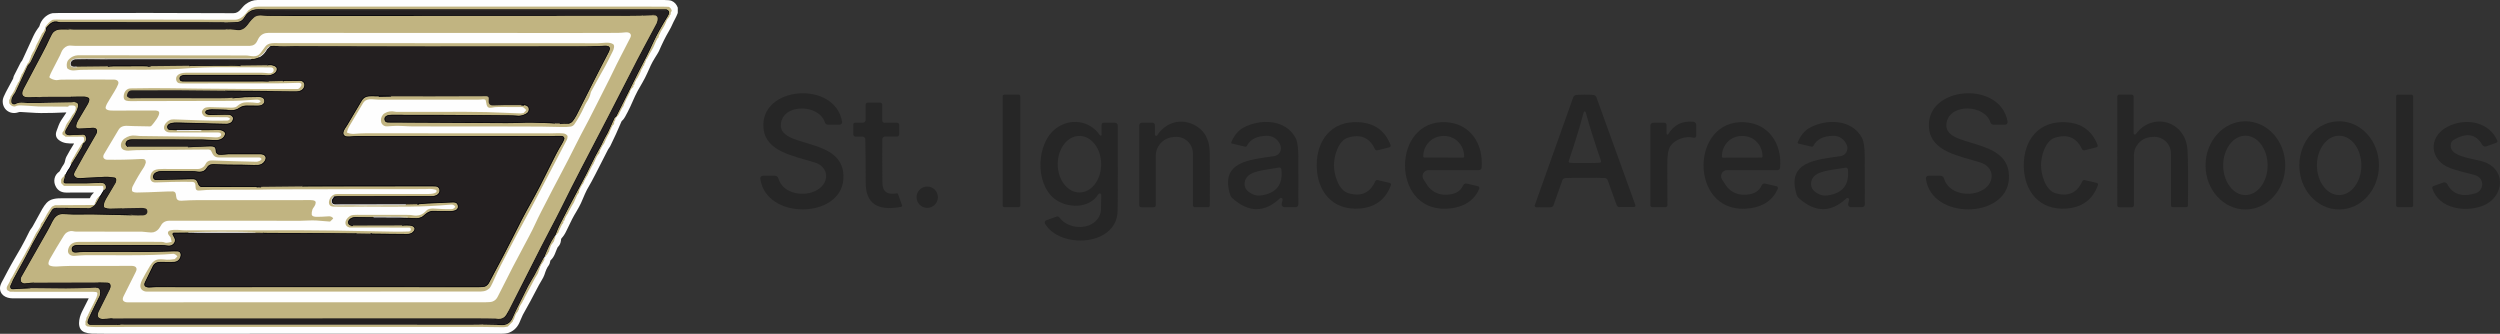 <?xml version="1.0" encoding="UTF-8"?><svg id="a" xmlns="http://www.w3.org/2000/svg" width="749" height="100" viewBox="0 0 749 100"><rect x="0" y="0" width="749" height="100" fill="#333333" stroke="none"/><path d="M28.04,57.672c-1.587.032-4.32.04-8.199.025-1.401-.005-2.421-.562-3.061-1.671-.93-1.611-.576-3.562.999-4.624.04-.028.074-.065.097-.109.532-1.009.957-1.726,1.271-2.145.105-.144.255-.528.304-.778.125-.625.256-1.069.395-1.332.732-1.375,1.501-2.693,2.303-3.955.03-.047-.005-.107-.061-.107-1.589.035-3.047.023-4.399-.981-.927-.688-1.173-1.613-.737-2.775.469-1.252.732-2.157,1.376-3.177.491-.776.997-1.531,1.517-2.265.03-.044-.002-.102-.054-.1-2.47.128-4.973.193-7.509.191-2.003-.002-4.466-.269-6.182-.327-.193-.007-.386.023-.569.086-2.563.908-4.985-.953-4.696-3.671.053-.502.363-1.292.932-2.37.441-.837,1.153-2.163,2.138-3.978.028-.051.047-.107.056-.165.058-.328.126-.572.205-.732.981-1.978,1.662-3.318,2.041-4.018.072-.135.193-.295.36-.481.039-.042.072-.091.095-.144.732-1.633,1.833-4.032,3.302-7.197.472-1.018,1.058-1.973,1.761-2.867.046-.06.079-.126.097-.2.432-1.773,1.985-3.471,3.867-3.853.17-.033.762-.051,1.773-.053,19.477-.025,36.292-.04,52.476.051,1.773.011,2.389-1.703,3.563-2.612C74.646.448,75.857.004,77.132.004c34.796-.005,75.429-.005,121.898-.002,1.062,0,1.79.084,2.182.253.858.37,1.469,1.032,1.833,1.987.014.039.021.079.021.121v1.415c0,.061-.011.123-.032.181-.425,1.18-1.16,2.326-1.546,3.244-.277.658-.649,1.383-1.115,2.173-.955,1.617-1.941,3.6-2.958,5.947-.1.233-.5.908-1.201,2.019-.988,1.575-1.448,2.656-2.315,4.626-.864,1.959-1.969,3.65-2.807,5.177-1.143,2.078-1.924,4.325-3.046,6.418-.565,1.055-1.018,2.085-1.748,2.691-.042.035-.077.081-.098.133-1.069,2.551-2.199,5.028-3.39,7.433-.102.205-.288.486-.558.844-.04.054-.074.111-.1.172-.137.311-1.387,2.758-3.751,7.341-.893,1.733-1.517,2.886-1.868,3.456-1.057,1.724-1.504,3.054-2.463,5.2-.667,1.492-1.989,3.463-2.686,4.863-.772,1.55-1.32,2.674-1.641,3.369-.451.976-.957,1.755-1.52,2.338-.058.06-.095.135-.107.216-.007.042-.028.207-.061.497-.088.743-.386,1.366-.893,1.87-.065.063-.118.139-.156.221-.639,1.382-.843,2.674-2.041,3.767-.044.04-.072.093-.082.149-.125.651-.258,1.071-.4,1.259-.739.974-.915,1.601-1.392,2.993-.33.958-1.087,1.989-1.624,3.007-1.373,2.603-2.243,4.253-2.612,4.947-.713,1.346-1.62,2.846-2.212,3.995-.437.844-.744,1.792-1.092,2.498-.732,1.483-1.848,2.468-3.346,2.954-.451.146-1.155.219-2.112.219-26.42.005-66.039.005-118.861.002-1.964,0-3.196-.012-3.699-.035-.793-.037-1.513-.172-2.159-.409-2.535-.932-1.704-4.348-.83-6.125.578-1.174,1.246-2.5,2.005-3.98.016-.032-.007-.068-.042-.068-5.838.002-13.406.004-22.704.004-2.013,0-3.951-1.043-3.793-3.33.035-.507.358-1.288.971-2.342.051-.086.472-.888,1.267-2.405,1.267-2.415,2.94-5.196,4.034-7.117.976-1.715,1.445-2.712,2.542-4.898.3-.599.714-.99,1.015-1.555.988-1.856,1.922-3.551,2.8-5.087.407-.714.836-1.324,1.287-1.827,1.208-1.35,3.042-1.431,4.799-1.425,3.899.012,6.593.014,8.083.009.07,0,.135-.044.16-.111.207-.539.578-1.05,1.111-1.529.039-.033.014-.097-.037-.095Z" fill="#fefefe"/><path d="M166.356,70.496c.599-1.511.999-2.47,1.201-2.874,1.515-3.032,3.897-7.576,7.15-13.635.848-1.578,1.604-3.069,2.273-4.471.911-1.906,1.889-3.769,2.933-5.589.535-.932,1.002-2.156,1.545-3.051.416-.686.793-1.425,1.132-2.214.174-.404.683-1.525,1.527-3.365.014-.032.035-.058.061-.077l.369-.267c.033-.025.061-.056.081-.093,1.413-2.751,2.64-5.189,3.677-7.315,1.245-2.556,2.182-4.436,2.809-5.64,2.105-4.048,3.168-6.058,4.717-9.478.795-1.755,2.198-4.282,4.204-7.578.456-.751.723-1.403-.133-1.917-.111-.067-.239-.102-.369-.102-32.867.009-72.806.011-119.818.005-2.189,0-4.088-.456-5.768,1.364-.641.695-.962,1.806-2.092,2.254-.341.135-.869.212-1.583.232-.834.023-1.692.054-2.572.095" vector-effect="non-scaling-stroke" fill="none" stroke="#645d46" stroke-width=".351"/><path d="M67.699,6.78c-.06-.077-.237-.102-.534-.074" vector-effect="non-scaling-stroke" fill="none" stroke="#726a51" stroke-width=".351"/><path d="M67.165,6.706l-49.186-.04c-.091,0-.183-.014-.27-.042-.455-.151-.902-.204-1.346-.156-1.001.107-2.047,1.215-2.622,2.024" vector-effect="non-scaling-stroke" fill="none" stroke="#645d46" stroke-width=".351"/><path d="M166.245,70.669c-1.346,1.973-2.222,4.139-3.14,6.353" vector-effect="non-scaling-stroke" fill="none" stroke="#645d46" stroke-width=".351"/><path d="M162.98,77.221c-.063.044-.102.079-.118.107-1.427,2.716-2.342,4.447-2.747,5.194-.592,1.094-1.295,2.128-1.836,3.181-.785,1.529-2.027,4.025-3.73,7.485-.258.521-.488,1.025-.692,1.508-.3.707-.555,1.195-.765,1.468-.743.951-1.787,1.366-3.132,1.245-.492-.044-.865-.068-1.123-.07-1.394-.011-2.802-.039-4.225-.084" vector-effect="non-scaling-stroke" fill="none" stroke="#645d46" stroke-width=".351"/><path d="M144.612,97.254c1.492-.204,2.995-.263,4.508-.177,1.174.065,1.896.067,2.163.004,1.704-.406,2.071-1.882,2.694-3.195,1.338-2.814,2.682-5.531,4.034-8.152.656-1.271,1.446-2.435,2.17-3.802,1.283-2.426,1.998-3.769,2.145-4.03.469-.83.904-1.731,1.304-2.705.372-.906.792-1.817,1.259-2.735.118-.23.528-.904,1.236-2.026.032-.049.058-.1.079-.154.569-1.445.944-2.347,1.129-2.709,2.424-4.755,4.983-9.629,7.674-14.619.5-.927.862-1.631,1.087-2.114,1.076-2.31,2.266-4.62,3.569-6.929.556-.985,1.018-2.159,1.578-3.098.414-.695.799-1.445,1.152-2.247.839-1.901,1.313-2.951,1.422-3.151.228-.414.565-.548.778-.962,1.325-2.582,2.775-5.489,4.353-8.723,1.627-3.334,3.444-6.676,4.832-9.472.212-.427.82-1.708,1.822-3.848,1.106-2.359,2.547-4.952,4.325-7.778.018-.026.033-.054.046-.084l.274-.635c.03-.068.032-.146.002-.216-.177-.43-.432-.644-.765-.644-.792.002-6.13.004-16.017.004-65.044,0-97.609-.002-97.692-.005-.328-.012-1.573-.007-3.735.016-1.652.019-3.179.004-4.585-.047-1.685-.06-2.972.637-3.848,2.01-.335.527-.544.834-.627.922-.388.409-.897.681-1.524.818-1.248.272-2.5.277-3.753.014" vector-effect="non-scaling-stroke" fill="none" stroke="#151316" stroke-width=".351"/><path d="M144.612,97.254c-.544.044-1.476.067-2.796.067-33.703-.002-67.405-.004-101.108-.005-1.885,0-3.77-.009-5.654-.025" vector-effect="non-scaling-stroke" fill="none" stroke="#726a51" stroke-width=".351"/><path d="M35.054,97.291l.936-.03c.009,0,.014-.005.016-.014l.002-.044c.002-.03-.019-.056-.049-.06-.395-.044-.814-.068-1.26-.07-4.685-.019-7.172-.026-7.462-.023-.409.005-.649-.142-.725-.442-.047-.195.012-.488.181-.878.848-1.963,1.804-3.925,2.866-5.886.132-.24.339-.721.625-1.446.037-.091.056-.186.06-.284.033-.909-.002-1.956-1.136-2.085-.293-.033-.395.032-.309.193" vector-effect="non-scaling-stroke" fill="none" stroke="#151316" stroke-width=".351"/><path d="M28.798,86.221c-3.846.149-6.853.228-9.022.237-1.459.005-4.985-.03-10.578-.105" vector-effect="non-scaling-stroke" fill="none" stroke="#726a51" stroke-width=".351"/><path d="M9.198,86.353c-.611-.23-1.415-.277-2.412-.14-.544.075-1.55.118-3.019.128-.158.002-.269-.026-.332-.084-.139-.126-.188-.316-.123-.479.302-.767.618-1.468.948-2.1,1.181-2.261,3.221-5.77,4.599-8.509.737-1.466,1.431-2.763,2.082-3.894,2.396-4.162,3.76-6.516,4.092-7.062.516-.85.908-1.712,1.982-1.75.079-.002.098-.114.023-.14-.053-.019-.118-.03-.195-.032" vector-effect="non-scaling-stroke" fill="none" stroke="#151316" stroke-width=".351"/><path d="M16.843,62.291c.002-.033.019-.051.051-.053,1.181-.028,2.364-.011,3.551.054" vector-effect="non-scaling-stroke" fill="none" stroke="#726a51" stroke-width=".351"/><path d="M20.445,62.292l-.941.097c-.012.002-.023.012-.021.025v.046c0,.039.03.068.068.068,3.607.039,5.675.056,6.203.051.614-.005.929-.007.944-.007.597.007,1.747-.865,2.061-1.255.028-.035.053-.072.075-.112.781-1.382,1.52-2.63,2.217-3.748.274-.441.925-.69.878-1.397-.126-1.894-2.386-1.524-3.627-1.399-.383.039-.929.06-1.638.061-1.585.005-3.962.002-7.13-.009-.14-.002-.256-.111-.265-.249-.004-.068.002-.135.014-.204.274-1.396.844-2.668,1.711-3.822.065-.09.121-.183.169-.283.142-.302.298-.658.502-.987,1.076-1.719,2.026-3.267,2.849-4.647.246-.411.356-.769.53-1.195.039-.1.1-.19.179-.262.2-.183.434-.36.579-.602.397-.664.325-2.252-.711-2.301-1.181-.058-2.528-.018-4.043.121-.434.04-.795-.053-1.083-.279-.051-.039-.09-.091-.114-.149-.186-.442.146-.93.416-1.431.693-1.281,2.371-3.75,3.184-5.849.154-.4.228-.813.223-1.236-.002-.072-.019-.142-.054-.205-.346-.644-.823-.841-1.436-.592" vector-effect="non-scaling-stroke" fill="none" stroke="#151316" stroke-width=".351"/><path d="M22.186,30.542c-.195.091-.486.14-.874.149-2.851.061-5.7.118-8.549.169" vector-effect="non-scaling-stroke" fill="none" stroke="#726a51" stroke-width=".351"/><path d="M12.763,30.86c-.297-.163-.528-.244-.695-.242-2.022.012-3.395.042-4.894-.068-1.167-.088-1.58-.023-2.63.4-.298.119-.544.093-.739-.081-.309-.274-.211-1.03-.063-1.38.233-.555.551-1.087.953-1.596.023-.028.04-.058.056-.091l3.674-7.971c.035-.077.083-.147.139-.209.472-.513.778-.916.915-1.21,1.615-3.458,3.116-6.553,4.501-9.283.009-.016.012-.033.014-.053l.019-.47c.005-.084.037-.163.091-.226.634-.721,1.42-1.62,2.429-1.687.53-.035,1.202.237,1.647.237,15.587.016,30.399.016,44.435.002.462-.002,1.118-.049,1.971-.142.851-.093,1.711-.121,2.579-.083" vector-effect="non-scaling-stroke" fill="none" stroke="#151316" stroke-width=".351"/><path d="M12.763,30.86c-1.476.03-2.952.033-4.425.007-.879-.016-1.722-.17-2.598-.065-.304.037-.685.174-1.144.414-.039.019-.079.035-.119.044-.458.102-.8-.049-1.027-.455-.026-.047-.046-.1-.054-.154-.174-1.069.469-2.057,1.109-2.898.012-.019.025-.039.035-.06l3.748-8.096c.019-.042.047-.081.081-.114.409-.398.679-.737.811-1.016.363-.767,1.322-2.765,2.873-5.993.09-.188.651-1.308,1.682-3.356.063-.128.051-.291-.037-.49" vector-effect="non-scaling-stroke" fill="none" stroke="#645d46" stroke-width=".351"/><path d="M16.843,62.291c-.581.005-1.018.24-1.315.706-1.532,2.41-2.912,4.926-4.348,7.408-1.087,1.877-1.855,3.337-2.749,5.108-1.283,2.538-3.367,6.123-4.48,8.251-.207.398-.491,1.041-.851,1.927-.019.046-.028.097-.028.146-.005.571.269.836.822.797,1.736-.121,3.504-.214,5.305-.281" vector-effect="non-scaling-stroke" fill="none" stroke="#645d46" stroke-width=".351"/><path d="M28.798,86.221c.63-.044,1.004.183,1.123.678.119.49.125,1.004.014,1.545-.014.068-.035.135-.065.2-.379.818-.855,1.766-1.427,2.846-.771,1.454-1.404,2.932-1.957,4.127-.312.678-.418,1.329.358,1.643.049.021.104.032.158.032h8.052" vector-effect="non-scaling-stroke" fill="none" stroke="#645d46" stroke-width=".351"/><path d="M22.186,30.542c.483.053.836.191,1.057.418.72.739-.857,3.467-1.345,4.267-.976,1.606-1.689,2.825-2.138,3.657-.219.404-.346,1.008.093,1.331.277.204.562.298.851.284,1.927-.093,3.27-.147,4.029-.167.499-.012.82.181.964.583.258.721.133,1.322-.374,1.801-.204.191-.372.14-.484.469-.19.551-.307.865-.351.944-.523.925-1.576,2.635-3.158,5.133" vector-effect="non-scaling-stroke" fill="none" stroke="#645d46" stroke-width=".351"/><path d="M20.445,62.292c2.096.035,4.195.056,6.298.061.43,0,1.292-.635,1.608-.939" vector-effect="non-scaling-stroke" fill="none" stroke="#645d46" stroke-width=".351"/><path d="M28.542,61.232l1.346-2.366" vector-effect="non-scaling-stroke" fill="none" stroke="#645d46" stroke-width=".351"/><path d="M31.04,56.991c.641-.323.829-.79.567-1.403-.369-.86-1.259-.808-2.177-.764-2.066.1-3.177.151-3.335.153-1.129.016-3.263.019-6.402.009-.407-.002-.753-.221-.669-.653.09-.458.19-.809.3-1.053.039-.086.049-.169.03-.246-.021-.095-.005-.174.047-.237.133-.156.186-.374.244-.576" vector-effect="non-scaling-stroke" fill="none" stroke="#645d46" stroke-width=".351"/><path d="M166.356,70.496c.599-1.511.999-2.47,1.201-2.874,1.515-3.032,3.897-7.576,7.15-13.635.848-1.578,1.604-3.069,2.273-4.471.911-1.906,1.889-3.769,2.933-5.589.535-.932,1.002-2.156,1.545-3.051.416-.686.793-1.425,1.132-2.214.174-.404.683-1.525,1.527-3.365.014-.032.035-.058.061-.077l.369-.267c.033-.025.061-.056.081-.093,1.413-2.751,2.64-5.189,3.677-7.315,1.245-2.556,2.182-4.436,2.809-5.64,2.105-4.048,3.168-6.058,4.717-9.478.795-1.755,2.198-4.282,4.204-7.578.456-.751.723-1.403-.133-1.917-.111-.067-.239-.102-.369-.102-32.867.009-72.806.011-119.818.005-2.189,0-4.088-.456-5.768,1.364-.641.695-.962,1.806-2.092,2.254-.341.135-.869.212-1.583.232-.834.023-1.692.054-2.572.095-.06-.077-.237-.102-.534-.074l-49.186-.04c-.091,0-.183-.014-.27-.042-.455-.151-.902-.204-1.346-.156-1.001.107-2.047,1.215-2.622,2.024-.111-.097-.156-.228-.14-.398.005-.053.025-.104.056-.146.597-.804,1.148-1.436,1.971-1.954.067-.042.142-.068.219-.077.893-.114,1.847-.025,2.596-.026,17.585-.03,34.896-.021,51.932.026.511.002,1.065-.153,1.664-.462.707-.367,1.46-1.109,2.259-2.229.016-.021.035-.04.056-.056l.955-.692c.026-.019.056-.035.088-.047l.899-.348c.04-.016.084-.023.13-.023.348.002.681-.079,1.062-.079,24.045.009,63.261.012,117.648.007,2.986-.002,4.701.018,5.141.054.067.005.132.025.19.058.434.244.695.616.783,1.115.011.063-.011.128-.058.174-.198.188-.277.453-.237.795.012.104-.023.179-.104.228-.191.118-.29.3-.295.546-.002.065-.028.125-.07.17-.428.449-.683.786-.764,1.011-.367,1.023-.876,2.005-1.524,2.946-.125.183-.298.535-.52,1.057-.023.054-.054.105-.091.151-.177.219-.265.504-.267.853-.002.07-.046.133-.111.16l-.06.023c-.046.018-.084.049-.109.091-.325.542-.625,1.166-.9,1.866-.251.637-.511,1.169-.779,1.592-.219.348-.516.86-.892,1.54-.03.054-.053.128-.065.221-.009.06-.042.112-.091.147-.156.109-.239.253-.249.434-.004.075-.037.147-.091.198-.348.332-.556.744-.627,1.238-.014.091-.056.174-.121.237-.188.181-.26.379-.214.592.016.07-.023.14-.09.169-.355.147-.2.427-.428.693-.23.269-.409.635-.541,1.099-.105.367-.365.586-.411.923-.007.054-.03.104-.065.142-.154.17-.262.363-.323.583-.011.039-.028.075-.053.107l-.384.493c-.051.067-.091.14-.119.219-.09.263-.202.465-.339.607-.079.083-.116.198-.1.312.019.139-.016.311-.109.513-.025.053-.065.097-.118.121-.195.091-.246.218-.154.381.042.075.023.17-.047.221-.656.476-.995,1.041-1.018,1.698-.002.06-.033.114-.084.144-.219.132-.305.298-.258.5.012.054-.007.109-.049.144-.204.162-.312.339-.328.53-.005.051-.023.098-.054.139-.132.167-.256.386-.37.657-.198.472-.409.946-.632,1.425-.063.137-.095.27-.093.398,0,.058-.028.112-.074.146-.109.083-.239.258-.39.528-.542.973-.865,1.619-.972,1.936-.021.06-.056.112-.104.154-.267.24-.514.488-.743.744-.112.125-.19.39-.23.795-.005.053-.028.104-.067.14-.369.355-.232.588-.274.934-.007.056-.033.109-.075.147-.262.24-.418.42-.469.537-.211.486-.448.988-.709,1.506-.068.135-.142.363-.223.686-.016.067-.047.128-.093.181-.1.118-.153.181-.158.191-.479.872-.879,1.715-1.199,2.53-.026.063-.061.123-.107.176-.283.321-.667.969-1.153,1.947-.163.328-.223.583-.183.762.012.053-.005.109-.046.147-.646.586-1.113,1.655-1.404,2.41-.018.044-.039.086-.065.126-.147.219-.228.398-.24.535-.005.053-.026.102-.06.144-.223.269-.479.704-.769,1.31-.613,1.281-.937,1.949-.976,2.001-.044.058-.058.128-.042.214.007.033-.021.065-.056.063-.047-.004-.105.051-.172.161-.514.851-.848,1.517-.997,1.998-.018.058-.051.109-.097.151-.291.263-1.362,2.049-1.216,2.595.011.04.002.084-.025.118l-.365.469c-.067.086-.125.176-.174.272-.018.033-.247.544-.692,1.536-.169.379-.225.658-.497,1.041-.202.283-.567.925-1.097,1.927-.104.195-.17.316-.204.363-.09.125-.142.251-.158.381-.009.075-.04.146-.091.204-.319.37-.62.879-.9,1.525-.063.144-.095.29-.097.437-.002.056-.025.111-.065.149-.061.06-.156.147-.288.263-.107.095-.116.26-.021.369.025.026.007.074-.054.14-.216.24-.356.423-.42.549-.537,1.076-.837,1.703-.9,1.878-.04.111-.061.214-.065.314-.002.058-.033.112-.083.144-.072.046-.195.184-.365.416-.133.181-.321.314-.565.397Z" fill="#c1b481"/><path d="M166.356,70.496c-.021.061-.058.119-.111.174-1.346,1.973-2.222,4.139-3.14,6.353l-.125.198c-.063.044-.102.079-.118.107-1.427,2.716-2.342,4.447-2.747,5.194-.592,1.094-1.295,2.128-1.836,3.181-.785,1.529-2.027,4.025-3.73,7.485-.258.521-.488,1.025-.692,1.508-.3.707-.555,1.195-.765,1.468-.743.951-1.787,1.366-3.132,1.245-.492-.044-.865-.068-1.123-.07-1.394-.011-2.802-.039-4.225-.084,1.492-.204,2.995-.263,4.508-.177,1.174.065,1.896.067,2.163.004,1.704-.406,2.071-1.882,2.694-3.195,1.338-2.814,2.682-5.531,4.034-8.152.656-1.271,1.446-2.435,2.17-3.802,1.283-2.426,1.998-3.769,2.145-4.03.469-.83.904-1.731,1.304-2.705.372-.906.792-1.817,1.259-2.735.118-.23.528-.904,1.236-2.026.032-.049.058-.1.079-.154.569-1.445.944-2.347,1.129-2.709,2.424-4.755,4.983-9.629,7.674-14.619.5-.927.862-1.631,1.087-2.114,1.076-2.31,2.266-4.62,3.569-6.929.556-.985,1.018-2.159,1.578-3.098.414-.695.799-1.445,1.152-2.247.839-1.901,1.313-2.951,1.422-3.151.228-.414.565-.548.778-.962,1.325-2.582,2.775-5.489,4.353-8.723,1.627-3.334,3.444-6.676,4.832-9.472.212-.427.82-1.708,1.822-3.848,1.106-2.359,2.547-4.952,4.325-7.778.018-.026.033-.054.046-.084l.274-.635c.03-.068.032-.146.002-.216-.177-.43-.432-.644-.765-.644-.792.002-6.13.004-16.017.004-65.044,0-97.609-.002-97.692-.005-.328-.012-1.573-.007-3.735.016-1.652.019-3.179.004-4.585-.047-1.685-.06-2.972.637-3.848,2.01-.335.527-.544.834-.627.922-.388.409-.897.681-1.524.818-1.248.272-2.5.277-3.753.014.879-.04,1.738-.072,2.572-.095.714-.019,1.243-.097,1.583-.232,1.13-.448,1.452-1.559,2.092-2.254,1.68-1.82,3.579-1.364,5.768-1.364,47.012.005,86.951.004,119.818-.005.13,0,.258.035.369.102.857.514.59,1.166.133,1.917-2.006,3.297-3.409,5.823-4.204,7.578-1.548,3.42-2.612,5.43-4.717,9.478-.627,1.204-1.564,3.084-2.809,5.64-1.037,2.126-2.264,4.564-3.677,7.315-.019.037-.047.068-.081.093l-.369.267c-.026.019-.047.046-.061.077-.844,1.84-1.353,2.961-1.527,3.365-.339.788-.716,1.527-1.132,2.214-.542.895-1.009,2.119-1.545,3.051-1.044,1.82-2.022,3.683-2.933,5.589-.669,1.403-1.425,2.893-2.273,4.471-3.253,6.058-5.635,10.603-7.15,13.635-.202.404-.602,1.362-1.201,2.874Z" fill="#07060b"/><path d="M144.612,97.254c-.544.044-1.476.067-2.796.067-33.703-.002-67.405-.004-101.108-.005-1.885,0-3.77-.009-5.654-.025l.936-.03c.009,0,.014-.005.016-.014l.002-.044c.002-.03-.019-.056-.049-.06-.395-.044-.814-.068-1.26-.07-4.685-.019-7.172-.026-7.462-.023-.409.005-.649-.142-.725-.442-.047-.195.012-.488.181-.878.848-1.963,1.804-3.925,2.866-5.886.132-.24.339-.721.625-1.446.037-.091.056-.186.06-.284.033-.909-.002-1.956-1.136-2.085-.293-.033-.395.032-.309.193-3.846.149-6.853.228-9.022.237-1.459.005-4.985-.03-10.578-.105-.611-.23-1.415-.277-2.412-.14-.544.075-1.55.118-3.019.128-.158.002-.269-.026-.332-.084-.139-.126-.188-.316-.123-.479.302-.767.618-1.468.948-2.1,1.181-2.261,3.221-5.77,4.599-8.509.737-1.466,1.431-2.763,2.082-3.894,2.396-4.162,3.76-6.516,4.092-7.062.516-.85.908-1.712,1.982-1.75.079-.002.098-.114.023-.14-.053-.019-.118-.03-.195-.032.002-.033.019-.051.051-.053,1.181-.028,2.364-.011,3.551.054l-.941.097c-.012.002-.023.012-.021.025v.046c0,.039.03.068.068.068,3.607.039,5.675.056,6.203.051.614-.005.929-.007.944-.007.597.007,1.747-.865,2.061-1.255.028-.035.053-.072.075-.112.781-1.382,1.52-2.63,2.217-3.748.274-.441.925-.69.878-1.397-.126-1.894-2.386-1.524-3.627-1.399-.383.039-.929.06-1.638.061-1.585.005-3.962.002-7.13-.009-.14-.002-.256-.111-.265-.249-.004-.068.002-.135.014-.204.274-1.396.844-2.668,1.711-3.822.065-.09.121-.183.169-.283.142-.302.298-.658.502-.987,1.076-1.719,2.026-3.267,2.849-4.647.246-.411.356-.769.53-1.195.039-.1.1-.19.179-.262.2-.183.434-.36.579-.602.397-.664.325-2.252-.711-2.301-1.181-.058-2.528-.018-4.043.121-.434.04-.795-.053-1.083-.279-.051-.039-.09-.091-.114-.149-.186-.442.146-.93.416-1.431.693-1.281,2.371-3.75,3.184-5.849.154-.4.228-.813.223-1.236-.002-.072-.019-.142-.054-.205-.346-.644-.823-.841-1.436-.592-.195.091-.486.14-.874.149-2.851.061-5.7.118-8.549.169-.297-.163-.528-.244-.695-.242-2.022.012-3.395.042-4.894-.068-1.167-.088-1.58-.023-2.63.4-.298.119-.544.093-.739-.081-.309-.274-.211-1.03-.063-1.38.233-.555.551-1.087.953-1.596.023-.028.04-.058.056-.091l3.674-7.971c.035-.077.083-.147.139-.209.472-.513.778-.916.915-1.21,1.615-3.458,3.116-6.553,4.501-9.283.009-.016.012-.033.014-.053l.019-.47c.005-.084.037-.163.091-.226.634-.721,1.42-1.62,2.429-1.687.53-.035,1.202.237,1.647.237,15.587.016,30.399.016,44.435.002.462-.002,1.118-.049,1.971-.142.851-.093,1.711-.121,2.579-.083.297-.028.474-.004.534.074,1.253.263,2.505.258,3.753-.014.627-.137,1.136-.409,1.524-.818.083-.088.291-.395.627-.922.876-1.373,2.163-2.07,3.848-2.01,1.406.051,2.933.067,4.585.047,2.163-.023,3.407-.028,3.735-.016.083.004,32.648.005,97.692.005,9.888,0,15.226-.002,16.017-.004.334,0,.588.214.765.644.03.07.028.147-.002.216l-.274.635c-.012.03-.028.058-.046.084-1.778,2.826-3.219,5.419-4.325,7.778-1.002,2.14-1.61,3.421-1.822,3.848-1.388,2.796-3.205,6.139-4.832,9.472-1.578,3.234-3.028,6.141-4.353,8.723-.212.414-.549.548-.778.962-.109.2-.583,1.25-1.422,3.151-.353.802-.737,1.552-1.152,2.247-.56.939-1.022,2.114-1.578,3.098-1.302,2.308-2.493,4.619-3.569,6.929-.225.483-.586,1.187-1.087,2.114-2.691,4.991-5.25,9.864-7.674,14.619-.184.362-.56,1.264-1.129,2.709-.021.054-.047.105-.079.154-.707,1.122-1.118,1.796-1.236,2.026-.467.918-.886,1.829-1.259,2.735-.4.974-.836,1.875-1.304,2.705-.147.262-.862,1.604-2.145,4.03-.723,1.367-1.513,2.531-2.17,3.802-1.352,2.621-2.696,5.338-4.034,8.152-.623,1.313-.99,2.789-2.694,3.195-.267.063-.988.061-2.163-.004-1.513-.086-3.016-.026-4.508.177Z" fill="#231f20"/><path d="M192.626,4.702c-1.606.033-3.214.051-4.82.053-47.823.044-82.943.061-105.361.049-1.801-.002-2.981-.033-3.539-.095-1.255-.139-2.05-.074-2.893.635-1.641,1.383-2.12,3.348-4.129,3.683-.284.047-.776.021-1.474-.081-.876-.128-1.766-.156-2.668-.088" vector-effect="non-scaling-stroke" fill="none" stroke="#645d46" stroke-width=".351"/><path d="M33.124,95.411c-.75.093-1.527.147-2.333.161-.923.014-1.752-.477-1.48-1.548.075-.295.125-.463.144-.506.999-2.017,2.14-4.303,3.421-6.853.334-.664.483-1.896-.683-1.959-.581-.033-1.515-.056-2.803-.072" vector-effect="non-scaling-stroke" fill="none" stroke="#645d46" stroke-width=".351"/><path d="M10.134,84.688c-.579.007-1.464.084-2.656.23-.444.054-.832-.119-1.167-.521-.039-.046-.063-.1-.074-.158-.093-.52-.042-.948.149-1.285,3.193-5.595,5.768-10.124,7.729-13.591.405-.718.723-1.308.957-1.773.765-1.524,1.257-2.793,2.708-3.327.414-.153,1.106-.188,2.073-.107,2.37.195,5.384.03,7.911.075,3.964.068,7.929.16,11.894.272" vector-effect="non-scaling-stroke" fill="none" stroke="#645d46" stroke-width=".351"/><path d="M36.589,62.452c-1.213.035-2.429.063-3.648.086-.534.011-1.064-.095-1.589-.316-.125-.053-.211-.17-.223-.305-.107-1.206.413-1.982,1.141-3.197.869-1.448,1.648-2.761,2.335-3.939.244-.418.379-1.401-.218-1.548-1.313-.325-2.958-.263-4.211-.188-2.775.17-4.766.276-5.968.318-.686.025-1.152-.033-1.395-.176-.674-.395-.82-.944-.439-1.65,1.65-3.056,3.781-6.816,6.395-11.28.627-1.074.307-2.066-1.095-1.956-1.49.118-2.793.191-3.904.223-.711.019-1.069-.279-.936-.995.088-.472.277-.957.57-1.452.932-1.58,1.919-3.246,2.956-4.996.219-.37.398-.916.384-1.343-.007-.191-.112-.367-.279-.46-.362-.204-.765-.309-1.209-.316-1.23-.019-2.459-.007-3.688.035" vector-effect="non-scaling-stroke" fill="none" stroke="#645d46" stroke-width=".351"/><path d="M11.428,29.113c-.872.03-1.747.046-2.622.051-.59.004-1.074.03-1.578-.228-.976-.497-.499-1.689-.114-2.414,2.459-4.648,4.311-8.143,5.556-10.485.886-1.673,1.608-3.128,2.164-4.362.497-1.104.895-1.794,1.199-2.071.581-.535,1.331-.799,2.25-.79.937.009,1.875.011,2.814.009" vector-effect="non-scaling-stroke" fill="none" stroke="#645d46" stroke-width=".351"/><path d="M148.625,95.451c.978.205,1.794.049,2.447-.469.37-.293.83-.98,1.383-2.061,3.498-6.851,6.735-13.234,9.711-19.148,1.713-3.406,4.122-7.789,5.977-11.558,1.913-3.883,4.051-8.121,5.851-11.568,6.151-11.774,11.046-21.248,14.687-28.422,1.571-3.098,2.886-5.631,3.944-7.599,2.508-4.671,3.855-7.19,4.039-7.554.267-.528.562-1.585.179-2.101-.146-.195-.288-.302-.423-.319-.256-.03-.551-.056-.885-.077" vector-effect="non-scaling-stroke" fill="none" stroke="#645d46" stroke-width=".351"/><path d="M192.626,4.702c-1.606.033-3.214.051-4.82.053-47.823.044-82.943.061-105.361.049-1.801-.002-2.981-.033-3.539-.095-1.255-.139-2.05-.074-2.893.635-1.641,1.383-2.12,3.348-4.129,3.683-.284.047-.776.021-1.474-.081-.876-.128-1.766-.156-2.668-.088.4-.184.795-.26,1.187-.225.62.054,1.395.112,2.328.172.981.063,1.783-.293,2.408-1.071,1.057-1.311,1.915-2.803,3.67-3.253.29-.075.771-.083,1.443-.025,1.61.14,3.309.184,5.098.133,1.815-.051,3.263-.077,4.343-.077,54.489-.009,85.139-.004,91.952.012,2.912.005,4.608.007,5.09.002,2.726-.026,4.854-.037,6.384-.03.298.002.625.068.981.204Z" fill="#07060b"/><path d="M148.625,95.451c.978.205,1.794.049,2.447-.469.37-.293.83-.98,1.383-2.061,3.498-6.851,6.735-13.234,9.711-19.148,1.713-3.406,4.122-7.789,5.977-11.558,1.913-3.883,4.051-8.121,5.851-11.568,6.151-11.774,11.046-21.248,14.687-28.422,1.571-3.098,2.886-5.631,3.944-7.599,2.508-4.671,3.855-7.19,4.039-7.554.267-.528.562-1.585.179-2.101-.146-.195-.288-.302-.423-.319-.256-.03-.551-.056-.885-.077,1.039-.402,1.617.007,1.731,1.229.032.33-.121.816-.46,1.461-1.064,2.026-2.624,4.954-4.683,8.784-2.263,4.215-4.868,9.522-7.223,14.084-1.834,3.551-5.824,11.242-11.971,23.075-2.586,4.978-5.003,10.087-7.643,15.069-1.42,2.677-2.301,4.361-2.647,5.05-3.074,6.142-6.604,13.099-10.593,20.87-.446.867-1.557,1.587-2.587,1.559-.377-.011-.807-.042-1.292-.097-.026-.004-.047-.026-.047-.053v-.067c0-.028.025-.047.053-.042.167.035.319.019.455-.046Z" fill="#07060b"/><path d="M192.626,4.702l2.909-.128c.334.021.628.047.885.077.135.018.277.125.423.319.383.516.088,1.573-.179,2.101-.184.363-1.531,2.882-4.039,7.554-1.058,1.968-2.373,4.501-3.944,7.599-3.641,7.174-8.536,16.649-14.687,28.422-1.799,3.448-3.937,7.685-5.851,11.568-1.855,3.769-4.264,8.152-5.977,11.558-2.975,5.914-6.212,12.297-9.711,19.148-.553,1.081-1.013,1.768-1.383,2.061-.653.518-1.469.674-2.447.469-1.503-.053-3.742-.079-6.721-.079-34.04-.002-68.079.007-102.117.023-2.196.002-4.418.007-6.663.016-.75.093-1.527.147-2.333.161-.923.014-1.752-.477-1.48-1.548.075-.295.125-.463.144-.506.999-2.017,2.14-4.303,3.421-6.853.334-.664.483-1.896-.683-1.959-.581-.033-1.515-.056-2.803-.072l-19.256.054c-.579.007-1.464.084-2.656.23-.444.054-.832-.119-1.167-.521-.039-.046-.063-.1-.074-.158-.093-.52-.042-.948.149-1.285,3.193-5.595,5.768-10.124,7.729-13.591.405-.718.723-1.308.957-1.773.765-1.524,1.257-2.793,2.708-3.327.414-.153,1.106-.188,2.073-.107,2.37.195,5.384.03,7.911.075,3.964.068,7.929.16,11.894.272,1.05.054,2.101.063,3.156.026.969-.033,1.58-.616,1.259-1.624-.065-.207-.204-.348-.416-.423-.377-.132-.746-.195-1.106-.19-1.74.026-3.393.053-4.959.083-.337.005-.672.032-1.004.075-1.213.035-2.429.063-3.648.086-.534.011-1.064-.095-1.589-.316-.125-.053-.211-.17-.223-.305-.107-1.206.413-1.982,1.141-3.197.869-1.448,1.648-2.761,2.335-3.939.244-.418.379-1.401-.218-1.548-1.313-.325-2.958-.263-4.211-.188-2.775.17-4.766.276-5.968.318-.686.025-1.152-.033-1.395-.176-.674-.395-.82-.944-.439-1.65,1.65-3.056,3.781-6.816,6.395-11.28.627-1.074.307-2.066-1.095-1.956-1.49.118-2.793.191-3.904.223-.711.019-1.069-.279-.936-.995.088-.472.277-.957.57-1.452.932-1.58,1.919-3.246,2.956-4.996.219-.37.398-.916.384-1.343-.007-.191-.112-.367-.279-.46-.362-.204-.765-.309-1.209-.316-1.23-.019-2.459-.007-3.688.035-2.881.004-5.759.011-8.638.019-.335,0-.836.032-1.503.097-.872.03-1.747.046-2.622.051-.59.004-1.074.03-1.578-.228-.976-.497-.499-1.689-.114-2.414,2.459-4.648,4.311-8.143,5.556-10.485.886-1.673,1.608-3.128,2.164-4.362.497-1.104.895-1.794,1.199-2.071.581-.535,1.331-.799,2.25-.79.937.009,1.875.011,2.814.009.499.047.864.072,1.094.074,4.467.046,9.933-.028,13.4-.03,10.722-.007,21.44-.009,32.153-.007.902-.068,1.792-.04,2.668.088.699.102,1.19.128,1.474.081,2.008-.335,2.487-2.3,4.129-3.683.843-.709,1.638-.774,2.893-.635.558.061,1.738.093,3.539.095,22.417.012,57.538-.005,105.361-.049,1.606-.002,3.214-.019,4.82-.053Z" fill="#c1b481"/><path d="M67.165,6.706c-.867-.039-1.727-.011-2.579.083-.853.093-1.51.14-1.971.142-14.036.014-28.847.014-44.435-.002-.444,0-1.116-.272-1.647-.237-1.009.067-1.796.965-2.429,1.687-.054.063-.086.142-.091.226l-.019.47c-.002.019-.005.037-.014.053-1.385,2.73-2.886,5.825-4.501,9.283-.137.293-.442.697-.915,1.21-.056.061-.104.132-.139.209l-3.674,7.971c-.016.033-.033.063-.056.091-.402.509-.72,1.041-.953,1.596-.147.349-.246,1.106.063,1.38.195.174.441.2.739.081,1.05-.423,1.462-.488,2.63-.4,1.499.111,2.872.081,4.894.068.167-.002.398.079.695.242-1.476.03-2.952.033-4.425.007-.879-.016-1.722-.17-2.598-.065-.304.037-.685.174-1.144.414-.039.019-.079.035-.119.044-.458.102-.8-.049-1.027-.455-.026-.047-.046-.1-.054-.154-.174-1.069.469-2.057,1.109-2.898.012-.019.025-.039.035-.06l3.748-8.096c.019-.042.047-.081.081-.114.409-.398.679-.737.811-1.016.363-.767,1.322-2.765,2.873-5.993.09-.188.651-1.308,1.682-3.356.063-.128.051-.291-.037-.49l.042-.135c.576-.809,1.622-1.917,2.622-2.024.444-.047.892.005,1.346.156.088.028.179.042.27.042l49.186.04Z" fill="#07060b"/><path d="M21.096,8.822c-.939.002-1.876,0-2.814-.009-.92-.009-1.669.255-2.25.79-.304.277-.702.967-1.199,2.071-.556,1.234-1.278,2.689-2.164,4.362-1.245,2.342-3.096,5.837-5.556,10.485-.384.725-.862,1.917.114,2.414.504.258.988.232,1.578.228.876-.005,1.75-.021,2.622-.051.093.007.163.023.211.047.042.023.033.084-.012.097-.335.084-.628.126-.879.128-1.483.009-2.375.012-2.673.007-.297-.005-.592-.084-.886-.239-.965-.507-.908-1.52-.467-2.351,2.199-4.145,4.179-7.884,5.938-11.219.342-.648,1.192-2.373,2.552-5.18.504-1.041,1.352-1.634,2.542-1.778,1.136-.139,2.25-.072,3.344.197Z" fill="#07060b"/><path d="M13.697,8.627c.088.198.1.362.037.49-1.03,2.049-1.592,3.169-1.682,3.356-1.552,3.228-2.51,5.226-2.873,5.993-.132.279-.402.618-.811,1.016-.033.033-.061.072-.081.114l-3.748,8.096c-.011.021-.023.04-.035.06-.641.841-1.283,1.829-1.109,2.898.009.054.028.107.054.154.226.406.569.556,1.027.455.04-.009.081-.025.119-.044.46-.24.841-.377,1.144-.414.876-.105,1.718.049,2.598.065,1.473.026,2.949.023,4.425-.007,2.849-.051,5.698-.107,8.549-.169.388-.009.679-.058.874-.149.483.053.836.191,1.057.418.72.739-.857,3.467-1.345,4.267-.976,1.606-1.689,2.825-2.138,3.657-.219.404-.346,1.008.093,1.331.277.204.562.298.851.284,1.927-.093,3.27-.147,4.029-.167.499-.012.82.181.964.583.258.721.133,1.322-.374,1.801-.204.191-.372.14-.484.469-.19.551-.307.865-.351.944-.523.925-1.576,2.635-3.158,5.133-.118-.083-.165-.232-.146-.449.009-.083.04-.16.093-.223.146-.172.237-.342.274-.511.018-.075.047-.147.09-.211.353-.53.72-1.166,1.101-1.908.374-.73.871-1.346,1.234-2.049.151-.29.298-.518.444-.685.133-.154.319-.358.556-.613.056-.061.097-.133.119-.212.09-.312.118-.671.083-1.073-.005-.06-.033-.116-.079-.154-.183-.153-.365-.228-.546-.223-1.408.033-3.023.04-4.843.021-.058,0-.116-.023-.158-.063-.105-.098-.281-.311-.458-.362-.335-.098-.462-.362-.379-.79.016-.079.051-.151.104-.212.205-.237.335-.428.386-.574.381-1.081.707-1.805.983-2.168.578-.765,1.076-1.543,1.494-2.333.039-.07.088-.137.144-.193.518-.509.807-1.122.869-1.838.097-1.095-1.22-.841-1.978-.799-.09.005-.163.072-.179.16-.005.035-.019.068-.042.098-.026.035-.07.053-.132.051-3.263-.047-6.174-.061-8.733-.046-.4.002-.906-.03-1.517-.095-.509-.054-1.016-.09-1.522-.109-.746-.026-1.332-.058-1.759-.095-.771-.063-1.618-.077-2.273.262-.053.028-.111.044-.17.047-.672.035-1.213-.39-1.61-.939-.021-.03-.032-.065-.032-.1v-.834c0-.068.023-.135.067-.188.214-.263.323-.523.326-.778.002-.104.04-.205.109-.284.214-.249.56-.802,1.036-1.659.186-.335.29-.583.311-.743.04-.3.348-.446.363-.764.002-.039.014-.075.037-.107l.256-.349c.026-.037.039-.083.032-.128-.019-.125.028-.233.139-.327.305-.251.481-.588.514-.988.042-.502.456-.797.493-1.31.005-.065.033-.125.081-.17.149-.146.29-.341.42-.586.262-.493.553-1.087.874-1.78.072-.156.16-.269.26-.337.1-.068.139-.181.112-.335-.011-.063.014-.126.063-.167.593-.47.614-1.22.893-1.705.104-.183.163-.372.177-.567.023-.346.309-.4.355-.706s.432-.657.574-1.004c.186-.451.358-.641.439-1.095.019-.112.097-.286.23-.52.316-.553.865-1.655,1.648-3.307.009-.021.021-.04.037-.058l.586-.729c.04-.047.061-.107.063-.17.005-.284.156-.469.455-.555Z" fill="#c1b481"/><path d="M99.784,65.338c-.346-.395-.786-.571-1.318-.53-1.541.121-2.784.17-3.727.151-.439-.009-1.274-.121-1.345-.681-.051-.406.019-.918.212-1.534.039-.125.211-.397.514-.815.263-.363.42-.753.467-1.169.109-.936-1.597-.811-2.098-.811-21.45.009-32.641.014-33.571.014-1.206,0-2.696.056-4.474.167-2.747.172-.795-2.628-2.663-2.781-.263-.023-.795-.016-1.596.019-4.408.193-7.476.298-9.209.314-.483.005-.878-.079-1.187-.249-.147-.083-.244-.233-.256-.402-.033-.465.046-.881.237-1.252,1.013-1.971,2.127-3.869,3.346-5.696.165-.248.346-.674.541-1.283.016-.053.026-.107.028-.163.026-.721-.369-1.059-1.187-1.013-3.811.212-7.299.288-10.464.223-.374-.009-.69-.16-.946-.456-.274-.318-.119-.886.063-1.194,2.105-3.551,3.563-5.997,4.38-7.338.739-1.213,1.968-1.225,3.274-1.131.179.012.599.028,1.259.047,2.751.081,4.374.112,4.873.093.202-.007.388-.116.562-.325.553-.672,2.587-3.065,2.138-3.994-.186-.384-.846-.439-1.225-.437-5.589.019-9.726.026-12.414.019-.758-.004-2.642.033-2.317-1.134.095-.339.251-.702.469-1.09.156-.279.879-1.473,2.17-3.579.462-.755.816-1.438,1.062-2.047.228-.567.09-.987-.414-1.26-.356-.193-.869-.176-1.329-.179-5.062-.028-10.121-.021-15.177.021-.297.002-.532.018-.706.046-.281.046-.642.13-.936.1-.693-.068-1.324-.298-1.894-.69-.107-.072-.153-.209-.112-.332.179-.546.425-1.111.737-1.699.606-1.143,1.425-2.735,2.459-4.778.1-.197.219-.483.362-.858.316-.836,1.043-1.597,1.866-1.894.57-.205,1.511-.019,2.215-.019,34.185-.009,51.402-.007,51.649.005,1.002.049,1.98-.032,2.635-.916.356-.479.569-1.167.929-1.655.651-.883,1.569-1.325,2.756-1.324,28.301.04,58.786.051,91.457.035,5.735-.004,10.165-.014,13.288-.032.857-.005,1.431-.091,2.308-.163,1.046-.088,1.94.463,1.352,1.633-.785,1.557-1.778,3.488-2.982,5.795-1.627,3.119-2.84,5.853-4.402,8.84-1.467,2.81-3.512,7.078-4.94,9.757-1.88,3.53-3.242,6.144-4.086,7.84-1.448,2.907-2.795,5.528-4.039,7.864-1.538,2.889-3.598,6.853-6.184,11.891-.72,1.403-1.329,2.652-1.826,3.748-.548,1.204-1.167,2.447-1.859,3.73-3.339,6.183-6.479,12.23-9.421,18.144-.342.688-.857,1.159-1.541,1.411-.381.14-1.081.211-2.098.211-68.295-.002-104.071.004-107.33.016-.455.002-.823-.132-1.109-.397-.421-.391-.186-1.036.039-1.485,1.703-3.404,2.917-5.826,3.642-7.268.592-1.171-.074-1.761-1.211-1.761-10.706.007-16.872.012-18.503.014-.655.002-1.336.021-2.045.061-1.682.091-2.744.267-3.906-.132-.395-.135-.562-.414-.502-.836.053-.384.197-.783.434-1.199,1.346-2.365,2.752-4.715,4.218-7.053.451-.72,1.106-1.148,1.964-1.283.53-.083,1.062.153,1.587.154,2.189.009,8.798.018,19.828.025.302,0,.885.056,1.747.169.755.097,1.315.098,1.678.002.802-.212,1.438-.707,1.903-1.482.421-.704.627-1.138,1.19-1.513.465-.311,1.057-.463,1.773-.46,3.511.014,16.558.019,39.144.018,1.525,0,3.242-.186,4.739-.086,1.241.083,2.591.188,4.046.316.077.007.154-.021.209-.075l.795-.795c.044-.046.047-.118.005-.165Z" fill="#fefefe"/><path d="M51.421,72.351l-.318-1.259c-.005-.021-.016-.042-.032-.058-.469-.514-1.015-1.101-.625-1.678.416-.614,2.758-.516,3.395-.444.642.072,1.253.107,1.833.107,10.522.012,17.513.009,20.975-.011,9.398-.053,17.341-.028,23.829.074,5.285.084,11.15.191,17.597.323,1.285.026,2.758.009,4.418-.049.321-.011.581-.262.606-.583l.002-.035c.023-.297-.211-.549-.507-.549l-17.836-.028c-.035,0-.068-.005-.102-.014-.653-.176-1.034-.541-1.143-1.095-.209-1.071.823-2.191,1.785-2.54.281-.102.848-.151,1.699-.147,4.178.019,9.377.026,15.598.021.644-.002,1.462.226,2.057.216,1.178-.019,2.178-.492,3.003-1.42.6-.678,1.592-.767,2.577-.688,1.838.147,3.532.202,5.083.163.384-.009.727-.205,1.023-.59.042-.054.046-.13.009-.19-.283-.439-.713-.632-1.294-.579-8.489.783-15.422.657-25.667.607-3.068-.014-6.591.098-9.479.004-.988-.032-1.513-.618-1.322-1.638.212-1.116,1.127-2.14,2.335-2.138,5.489.009,14.645.005,27.469-.014.965-.002,1.701-.153,2.205-.453.056-.035.105-.081.142-.133.093-.133.091-.312-.007-.537-.023-.051-.067-.09-.119-.107-.737-.233-1.483-.327-2.236-.276-.427.028-.827.042-1.204.042-12.893-.009-24.526.012-34.9.06-3.876.018-7.602-.026-11.44.042-1.295.023-2.601.047-3.92.074-.958.019-5.273.03-12.946.032-1.311,0-2.728.074-4.253.221-2.101.204-.184-2.57-2.157-2.598-3.934-.056-8.347.065-10.923.176-1.225.053-1.725-.732-1.562-1.877.29-2.043,1.957-2.156,3.855-2.161,3.409-.009,6.825-.002,10.249.019.746.005,1.395-.256,1.948-.785.286-.272.469-.809.7-1.088.644-.772,1.387-.72,2.463-.676,3.516.146,7.715.27,12.598.376.07.002.142-.009.209-.028.365-.105.944-.267,1.208-.628.074-.1.056-.246-.042-.341-.202-.198-.411-.297-.63-.297-6.591.011-10.629.011-12.112-.002-1.429-.011-1.74-.881-2.271-1.973-.161-.334-.667-.407-1.03-.406-7.402.046-14.459.109-21.169.19-.479.005-.908.026-1.287.063-1.008.097-1.676.198-2.498-.067-1.659-.535-1.12-2.626-.026-3.418,1.065-.771,2.173-1.081,3.323-.929.562.074,1.013.114,1.353.119,6.212.105,12.433.184,18.663.237,1.496.012,2.817.121,4.095.179.62.026,1.738-.163,1.585-1.029-.011-.056-.039-.107-.083-.144-.24-.205-.521-.307-.844-.309-5.97-.023-10.769-.025-14.394-.002-.57.004-1.023-.153-1.362-.47-1.122-1.053.102-2.593,1.097-3.139.398-.219.837-.321,1.318-.307,1.701.047,4.185.137,7.448.27,3.282.135,6.065.169,8.659.1.24-.007.525-.163.853-.469.035-.033.033-.09-.005-.119-.355-.279-.637-.423-.846-.43-.772-.025-2.705-.033-5.798-.028-.816.002-1.38-.344-1.694-1.037-.163-.36-.161-.678.005-.95.6-.985,1.348-1.013,2.412-.999,1.855.026,3.971.081,6.342.163.314.011.688-.037,1.118-.144.169-.042.325-.123.455-.237.934-.823,1.748-1.243,3.082-1.232,1.199.011,2.184.074,2.954.188.477.072.802-.111,1.06-.395.06-.065.053-.167-.014-.225-.318-.274-.73-.397-1.238-.367-1.752.105-3.302.204-4.65.295-.834.056-2.386.084-4.655.086-13.834.005-23.253.026-28.257.063-.753.005-2.026.021-2.142-1.002-.149-1.325.59-2.786,2.066-2.814,4.681-.09,8.715-.104,12.1-.042,4.541.083,7.641.121,9.3.118,3.584-.007,8.908.105,12.409.1,9.686-.016,15.122-.014,16.311.005.04.002.079-.009.114-.028.421-.24.725-.595.909-1.067.081-.207.014-.442-.163-.576-.165-.125-.384-.181-.658-.172-2.905.1-5.187.153-6.846.156-11.794.026-21.04.037-27.738.035-.735,0-1.195-.04-1.378-.123-.785-.351-.964-1.469-.465-2.135.562-.748,1.773-.946,2.651-.95,7.997-.019,15.628-.021,22.89-.002.727.002,1.241.109,1.934.167.66.054,1.408-.167,1.487-.913.056-.511-.342-.853-.829-.857-7.063-.028-11.466-.049-13.209-.065-4.573-.04-9.372.133-14.397.518-1.508.114-4.871.195-10.088.242-4.653.042-12.946-.116-19.325.042-1.339.033-2.724.558-3.897-.377-.075-.06-.13-.144-.154-.239-.184-.7-.137-1.366.14-1.994.023-.054.053-.107.09-.154.816-1.081,1.948-1.62,3.397-1.619,13.56.019,30.176.042,49.852.065,1.594.002,3.198.89,4.48-.734.221-.281.697-.925,1.427-1.931.881-1.215,2.614-1.034,3.988-1.032,31.419.033,63.291.046,95.613.037,1.415,0,3.479-.504,4.604.279.581.406.163,1.589-.081,2.084-1.13,2.301-1.871,3.762-2.222,4.383-1.778,3.148-3.212,5.737-4.299,7.771-.042.079-.072.165-.088.253-.216,1.187-.741,2.128-1.345,3.051-.174.265-.427.762-.758,1.49-.767,1.683-1.696,3.328-2.786,4.935-.288.425-.699.672-1.234.741-.767.1-1.532.139-2.292.118-3.832-.107-7.985-.158-12.463-.156-9.818.005-20.631-.005-32.437-.028-2.071-.004-4.208-.297-6.253-.114-1.097.098-1.745.123-1.943.072-1.892-.483-1.678-3.053-.24-3.909.979-.583,2.05-.73,3.212-.442.109.026.223.04.335.04,3.249-.019,10.162-.026,20.738-.021,4.26.002,8.292.105,12.1.307,1.552.083,2.909.095,4.443.174.107.005.363-.035.772-.125.028-.005.053-.019.07-.04l.664-.727c.051-.054.054-.139.009-.198-.063-.083-.184-.202-.365-.356-.253-.218-.458-.469-.82-.467-.776.005-3.196.004-7.262-.005-.606-.002-1.236.061-1.887.193-1.641.328-1.422-1.157-1.729-2.17-.016-.051-.044-.097-.081-.135-.341-.339-1.06-.16-1.496-.121-.265.023-.606.035-1.025.033-11.71-.026-21.603-.03-29.679-.011-1.645.004-3.449-.686-4.532,1.132-1.497,2.512-2.859,4.806-4.088,6.88-.316.53-.544,1.108-.686,1.731-.014.056.016.116.07.139.676.293,1.385.413,2.127.358.939-.07,2.289-.17,3.512-.17,19.649-.004,38.028.007,55.137.03,1.338.002,2.679-.123,3.953.009.484.051.886.263,1.204.637.06.07.091.16.091.253,0,.386-.058.7-.172.941-.267.56-.858,1.696-1.775,3.407-2.884,5.391-7.522,14.572-11.559,21.952-2.375,4.336-4.185,7.942-6.523,12.409-.483.922-1.287,2.635-2.412,5.14-.405.901-.748,1.478-1.03,1.729-1.062.944-2.029.913-3.433.913-28.572,0-61.602.009-99.089.028-1.195.002-2.175-.767-1.975-2.054.072-.458.235-.937.493-1.438.609-1.174,1.406-2.584,2.394-4.229.709-1.181,1.538-1.98,3.007-1.984.507-.002,1.16.046,1.959.14.428.051,1.222-.009,2.382-.179.025-.004.049-.016.067-.033l.72-.72c.046-.046.047-.118.004-.165-.304-.327-.614-.541-.93-.641-.077-.025-.156-.033-.237-.026-3.383.283-7.648.425-12.796.427-3.598.002-8.133-.002-13.604-.012-.47,0-1.538.07-3.203.209-1.073.09-2.175-.556-1.936-1.789.325-1.675,1.501-2.396,3.121-2.41,4.806-.042,13.086-.047,24.84-.014.395.002.776.081,1.139.237.369.16,1.497-.128,1.854-.212.06-.014.097-.074.081-.133Z" fill="#c1b481"/><path d="M167.739,37.007c.725-.177,1.464-.256,2.213-.237.634.018,1.09-.116,1.453-.583.469-.604.899-1.299,1.29-2.085,3.913-7.835,7.081-14.045,9.505-18.632.054-.105.142-.404.26-.894.018-.072.009-.146-.025-.211-.144-.276-.39-.418-.737-.427-1.466-.037-3.649.205-5.341.184-.286-.004-1.687.009-4.201.039-.916.012-17.624.012-50.122,0-10.883-.004-26.118-.084-38.337-.007-.634.004-1.448-.276-2.027-.176-1.415.242-1.513,1.285-2.322,2.163-1.037,1.125-2.296,1.736-3.772,1.831-2.336.149-5.103.023-7.757.019-13.892-.016-24.083-.018-30.576-.005-1.583.004-3.182-.065-4.766-.025-.391.009-.709-.067-.957-.226" vector-effect="non-scaling-stroke" fill="none" stroke="#151316" stroke-width=".351"/><path d="M31.521,17.736l43.51.011" vector-effect="non-scaling-stroke" fill="none" stroke="#838285" stroke-width=".351"/><path d="M77.711,17.137c.785-.427,1.388-.964,1.813-1.611.356-.546.581-.999,1.062-1.345.153-.111.304-.226.449-.346" vector-effect="non-scaling-stroke" fill="none" stroke="#838285" stroke-width=".351"/><path d="M166.008,36.97c.184-.135-.019-.219-.609-.256-1.815-.112-3.846-.191-6.093-.235-2.501-.049-4.724.146-7.236.142-3.83-.005-7.485-.025-10.964-.06-8.408-.086-13.906-.067-24.561-.111-.72-.004-1.192-.112-1.067-.916.125-.813,1.327-.92,1.985-.92,12.559-.018,24.619.053,36.178.211.362.005.72.032,1.073.075,1.213.154,2.529-.225,3.379-.918.795-.648.792-1.84-.112-2.417-.483-.309-1.062-.388-1.738-.237-.028.005-.047.032-.044.06.002.03.025.053.053.054l.746.063" vector-effect="non-scaling-stroke" fill="none" stroke="#151316" stroke-width=".351"/><path d="M113.474,28.864l3.541-.081c.033-.002.061-.028.061-.06v-.004c.002-.037-.028-.067-.065-.067-2.386-.002-4.302-.023-5.752-.065-1.266-.037-2.403.353-3.002,1.366-1.557,2.633-3.023,5.1-4.394,7.401-.553.927-2.196,2.761-.458,3.639.316.16.807.211,1.474.153,1.29-.111,2.003-.19,3.261-.191,26.927-.026,46.596-.026,59.004,0,.212.002.63.018,1.257.047.056.002.111.021.158.054.13.093.223.205.281.335.023.053.026.112.005.167-.132.353-.281.741-.495,1.115-.757,1.322-1.434,2.405-2.187,3.904-2.324,4.626-3.79,7.534-4.395,8.726-1.406,2.768-2.538,4.754-4.222,7.777-.713,1.281-1.736,3.246-3.068,5.891-2.31,4.587-5.029,9.801-8.157,15.641-.244.456-.595.79-1.05,1.001-.421.193-1.057.177-1.515.177-58.323.012-87.72.026-88.19.039-1.136.028-2.963.011-5.482-.054-1.729-.046-3.567-.019-5.514.079-.251.012-.497-.023-.737-.107-.226-.079-.365-.305-.332-.541.042-.297.14-.6.293-.911,1.42-2.893,2.14-4.355,2.156-4.389.388-.792,1.039-1.187,1.952-1.183.879.004,1.899.009,3.063.014,1.144.004,2.005.018,2.672-.662.757-.772,1.197-2.222.114-2.865-.218-.13-.744-.184-1.582-.165-2.315.053-4.629.147-7.032.154-5.975.018-12.47.026-19.483.026-.714,0-1.58.056-2.598.167-.76.084-1.327-.016-1.292-.888.03-.76,1.109-.865,1.652-.869,8.482-.047,16.886-.047,25.215,0,.105.002.209.012.311.032.427.083.908.142,1.443.183.85.063,1.462-.244,1.947-.909.76-1.041.083-1.747-.372-2.675-.061-.126.03-.276.17-.277l9.368-.102c.068,0,.097-.086.044-.128-.023-.016-.051-.03-.088-.042" vector-effect="non-scaling-stroke" fill="none" stroke="#151316" stroke-width=".351"/><path d="M61.457,69.716l11.687-.016" vector-effect="non-scaling-stroke" fill="none" stroke="#918f8f" stroke-width=".351"/><path d="M78.852,69.771c.044.17.186.256.43.258,6.858.061,13.184.086,18.975.077,2.933-.004,5.654.068,8.359.081.051,0,.083-.054.058-.098-.026-.046-.072-.098-.137-.156" vector-effect="non-scaling-stroke" fill="none" stroke="#151316" stroke-width=".351"/><path d="M111.443,70.013l-.342.088c-.009.002-.016.011-.014.019v.044c0,.03.025.054.054.054,3.756.084,7.192.056,10.783.119,1.139.019,2.436-.635,2.535-1.88.005-.067-.011-.135-.046-.193-.541-.885-1.599-1.002-2.561-.987-.63.011-.953-.032-1.359.26" vector-effect="non-scaling-stroke" fill="none" stroke="#151316" stroke-width=".351"/><path d="M105.309,67.575c.111.012.202.004.272-.023.04-.016.044-.072.004-.09-.2-.086-.497-.075-.721-.24-.311-.228-.405-.53-.283-.904.019-.06.049-.118.086-.172.398-.567.978-.844,1.738-.836,3.314.04,6.512.053,9.595.037,1.552-.009,2.93.014,4.134.067,2.558.111,3.935.174,4.134.186,1.302.09,2.247-.272,3.161-1.157.75-.727,1.764-1.067,2.763-1.025,2.305.1,4.107.102,5.41.005.89-.067,1.834-.502,1.845-1.522.005-.402-.142-.764-.442-1.088-.416-.448-.976-.444-1.638-.423-2.4.079-4.753.179-7.065.3-1.301.068-2.312.156-3.037.263-.084.012-.144.042-.181.093-.028.039-.002.093.046.097l.356.033" vector-effect="non-scaling-stroke" fill="none" stroke="#151316" stroke-width=".351"/><path d="M121.579,61.262l-19.742.011" vector-effect="non-scaling-stroke" fill="none" stroke="#918f8f" stroke-width=".351"/><path d="M101.836,61.273c-.441-.17-.899-.258-1.374-.267-.202-.004-.36-.035-.474-.095-.195-.1-.291-.23-.288-.39.012-.507.174-.894.488-1.157.477-.402,1.476-.356,2.21-.355,3.693.012,12.514.014,26.46.005,1.331-.002,2.565-.209,3.04-1.545.019-.056.032-.118.033-.177.018-.665-.212-1.159-.692-1.478-.24-.16-.785-.24-1.636-.242-17.833-.019-30.729-.005-38.689.046-.14.002-.218.081-.232.239" vector-effect="non-scaling-stroke" fill="none" stroke="#151316" stroke-width=".351"/><path d="M76.875,56.001c.405-.072.813-.074,1.218-.005.026.005.051-.012.054-.039v-.005c.004-.026-.014-.051-.04-.056-.786-.139-1.654-.195-2.6-.172-1.108.026-6.11.033-15.01.021-.388-.002-.649-.161-.786-.483-.328-.769-.758-1.789-1.624-1.808-.795-.016-1.432-.016-1.912.004-3.091.118-6.275.181-9.551.186-.054.002-.109-.012-.158-.039-.212-.114-.325-.279-.339-.495-.04-.635.23-1.073.814-1.31.5-.204.895-.305,1.188-.305,3.302.005,6.607.005,9.918.004.139,0,.277.014.413.044,1.222.26,2.565.3,3.372-.736.137-.177.312-.427.527-.75.379-.571,1.174-.644,1.847-.616,1.78.074,3.795.16,5.575.144,1.831-.014,3.948.019,6.349.1,1.476.049,2.752-.139,3.483-1.531.693-1.318-.341-2.154-1.585-2.196-1.285-.044-4.253-.051-8.903-.019-1.187.007-2.235.211-3.358.165-.316-.012-.565-.147-.746-.406-.033-.047-.056-.102-.065-.158-.146-.936-.156-1.745-1.294-1.906-.276-.04-.872-.037-1.792.007-1.862.09-3.723.198-5.584.327" vector-effect="non-scaling-stroke" fill="none" stroke="#151316" stroke-width=".351"/><path d="M38.268,43.971c-.232-.444-.344-.834-.339-1.169.002-.06.019-.118.053-.167.405-.597,1.167-.66,1.852-.653,3.328.04,7.227.044,11.698.012,2.838-.019,5.71.098,8.14.021.683-.021,1.496.011,2.442.097,1.245.112,2.196.142,2.858.091.899-.07,1.627-.404,2.184-1.001.353-.379.743-1.21.344-1.671-.988-1.146-2.665-.82-4.016-.822-3.611-.007-7.58-.007-11.908.002-.528.002-.979.147-1.213-.485-.021-.053-.032-.111-.033-.167-.019-1.059,2.017-1.131,2.638-1.108,2.368.09,4.669.133,6.904.13.9,0,2.038.139,2.868.162.623.018,2.291.051,5.003.1,1.215.023,2.487-.806,2.28-2.147-.011-.065-.035-.126-.074-.179-.377-.516-.795-.793-1.257-.83-1.892-.154-3.957-.011-5.617-.032-.476-.005-.885-.133-1.223-.381-.14-.104-.121-.318.035-.395.486-.233,1.013-.355,1.58-.36,1.768-.019,3.551.04,5.349.176.595.044,1.185,0,1.769-.135.665-.153,1.45-.774,2.02-.937.562-.162.978-.24,1.248-.237,1.759.019,2.903.019,3.433.004,1.111-.035,2.51-.732,2.019-2.107-.255-.714-1.071-.904-1.819-.937-2.631-.119-5.243.039-7.838.474" vector-effect="non-scaling-stroke" fill="none" stroke="#151316" stroke-width=".351"/><path d="M67.769,27.189c-.139.128-.016.197.369.202,3.47.054,6.214.079,8.231.074,1.499-.004,3.544.026,6.133.088,2.652.063,4.694.086,6.128.068,1.058-.012,2.001-.23,2.543-1.185.542-.953.276-1.996-.806-2.386-.139-.049-.283-.075-.428-.074l-5.062.056c-.046,0-.083.033-.088.079-.005.044.021.086.065.098l.184.051" vector-effect="non-scaling-stroke" fill="none" stroke="#151316" stroke-width=".351"/><path d="M80.295,24.38l.028-.035c.021-.025.012-.063-.018-.079-.04-.019-.086-.032-.133-.037-.929-.083-1.778-.114-2.549-.095-1.02.026-1.669.04-1.948.039-6.272-.016-12.951-.018-20.034-.004-.384.002-.746-.009-1.083-.028-.17-.009-.326-.105-.413-.255-.613-1.067.992-1.188,1.576-1.19,3.714-.009,11.317.004,22.805.037.37.002.767.019,1.19.056,1.02.09,1.934-.154,2.74-.732.881-.632,1.058-1.892-.049-2.438-.662-.327-1.341-.435-2.041-.328-.037.005-.07.021-.098.046-.07.061-.095.133-.072.216" vector-effect="non-scaling-stroke" fill="none" stroke="#151316" stroke-width=".351"/><path d="M72.08,19.651c-.251-.023-.497-.054-.739-.095-.583-.097-1.169-.14-1.759-.132-4.75.068-8.875-.018-12.112.061-.188.004-.453.079-.795.226" vector-effect="non-scaling-stroke" fill="none" stroke="#151316" stroke-width=".351"/><path d="M44.27,19.846c.23-.035.465-.049.706-.044.023.002.042-.005.04-.012,0-.005-.007-.007-.021-.009-.748-.121-1.474-.181-2.18-.183-3.453-.007-6.407.002-8.863.025-.669.007-1.213.095-1.634.265" vector-effect="non-scaling-stroke" fill="none" stroke="#151316" stroke-width=".351"/><path d="M22.8,19.99c-.198.014-.397.023-.599.025-.551.005-.969-.19-1.062-.762-.132-.823.776-1.504,1.489-1.522,1.434-.033,4.397-.032,8.893.005" vector-effect="non-scaling-stroke" fill="none" stroke="#918f8f" stroke-width=".351"/><path d="M58.269,69.697l3.188.019" vector-effect="non-scaling-stroke" fill="none" stroke="#838285" stroke-width=".351"/><path d="M101.836,61.273c-.497.025-.994.026-1.49.004-.525-.025-.834-.274-.925-.748-.118-.62.151-1.19.807-1.712" vector-effect="non-scaling-stroke" fill="none" stroke="#838285" stroke-width=".351"/><path d="M112.021,65.106l8.154.037" vector-effect="non-scaling-stroke" fill="none" stroke="#838285" stroke-width=".351"/><path d="M58.078,38.996l-5.045.007" vector-effect="non-scaling-stroke" fill="none" stroke="#838285" stroke-width=".351"/><path d="M167.739,37.007c.725-.177,1.464-.256,2.213-.237.634.018,1.09-.116,1.453-.583.469-.604.899-1.299,1.29-2.085,3.913-7.835,7.081-14.045,9.505-18.632.054-.105.142-.404.26-.894.018-.072.009-.146-.025-.211-.144-.276-.39-.418-.737-.427-1.466-.037-3.649.205-5.341.184-.286-.004-1.687.009-4.201.039-.916.012-17.624.012-50.122,0-10.883-.004-26.118-.084-38.337-.007-.634.004-1.448-.276-2.027-.176-1.415.242-1.513,1.285-2.322,2.163-1.037,1.125-2.296,1.736-3.772,1.831-2.336.149-5.103.023-7.757.019-13.892-.016-24.083-.018-30.576-.005-1.583.004-3.182-.065-4.766-.025-.391.009-.709-.067-.957-.226l43.51.011c.951.019,1.845-.183,2.68-.609.785-.427,1.388-.964,1.813-1.611.356-.546.581-.999,1.062-1.345.153-.111.304-.226.449-.346l.865-.084c.16-.016.321-.011.479.016,1.794.29,4.113.093,5.81.102,26.249.142,56.526.083,88.647.023.688-.002,2.019-.054,3.993-.161.637-.033,1.404-.102,1.775.407.24.334.025.973-.142,1.288-3.365,6.381-6.784,13.333-9.761,19.161-.114.226-.312.551-.593.978-.448.678-.728,1.159-1.543,1.462-.07.026-.144.039-.218.037l-2.608-.056Z" fill="#07060b"/><path d="M81.036,13.835c-.146.119-.297.235-.449.346-.481.346-.706.799-1.062,1.345-.425.648-1.029,1.185-1.813,1.611l-.207-.016c-.039-.002-.051-.054-.016-.074.962-.509,1.738-1.269,2.326-2.282.316-.542.723-.853,1.222-.93Z" fill="#fefefe"/><path d="M167.739,37.007l-1.731-.037c.184-.135-.019-.219-.609-.256-1.815-.112-3.846-.191-6.093-.235-2.501-.049-4.724.146-7.236.142-3.83-.005-7.485-.025-10.964-.06-8.408-.086-13.906-.067-24.561-.111-.72-.004-1.192-.112-1.067-.916.125-.813,1.327-.92,1.985-.92,12.559-.018,24.619.053,36.178.211.362.005.72.032,1.073.075,1.213.154,2.529-.225,3.379-.918.795-.648.792-1.84-.112-2.417-.483-.309-1.062-.388-1.738-.237-.028.005-.047.032-.044.06.002.03.025.053.053.054l.746.063c-4.564-.033-7.634-.007-9.212.083-.764.044-1.211-.223-1.343-.8-.09-.39.009-.976-.007-1.431-.002-.056-.019-.111-.049-.16-.154-.244-.391-.367-.709-.365-10.734.051-21.47.061-32.204.032l3.541-.081c.033-.002.061-.028.061-.06v-.004c.002-.037-.028-.067-.065-.067-2.386-.002-4.302-.023-5.752-.065-1.266-.037-2.403.353-3.002,1.366-1.557,2.633-3.023,5.1-4.394,7.401-.553.927-2.196,2.761-.458,3.639.316.16.807.211,1.474.153,1.29-.111,2.003-.19,3.261-.191,26.927-.026,46.596-.026,59.004,0,.212.002.63.018,1.257.047.056.002.111.021.158.054.13.093.223.205.281.335.023.053.026.112.005.167-.132.353-.281.741-.495,1.115-.757,1.322-1.434,2.405-2.187,3.904-2.324,4.626-3.79,7.534-4.395,8.726-1.406,2.768-2.538,4.754-4.222,7.777-.713,1.281-1.736,3.246-3.068,5.891-2.31,4.587-5.029,9.801-8.157,15.641-.244.456-.595.79-1.05,1.001-.421.193-1.057.177-1.515.177-58.323.012-87.72.026-88.19.039-1.136.028-2.963.011-5.482-.054-1.729-.046-3.567-.019-5.514.079-.251.012-.497-.023-.737-.107-.226-.079-.365-.305-.332-.541.042-.297.14-.6.293-.911,1.42-2.893,2.14-4.355,2.156-4.389.388-.792,1.039-1.187,1.952-1.183.879.004,1.899.009,3.063.014,1.144.004,2.005.018,2.672-.662.757-.772,1.197-2.222.114-2.865-.218-.13-.744-.184-1.582-.165-2.315.053-4.629.147-7.032.154-5.975.018-12.47.026-19.483.026-.714,0-1.58.056-2.598.167-.76.084-1.327-.016-1.292-.888.03-.76,1.109-.865,1.652-.869,8.482-.047,16.886-.047,25.215,0,.105.002.209.012.311.032.427.083.908.142,1.443.183.85.063,1.462-.244,1.947-.909.76-1.041.083-1.747-.372-2.675-.061-.126.03-.276.17-.277l9.368-.102c.068,0,.097-.086.044-.128-.023-.016-.051-.03-.088-.042l11.687-.016,5.708.07c.044.17.186.256.43.258,6.858.061,13.184.086,18.975.077,2.933-.004,5.654.068,8.359.081.051,0,.083-.054.058-.098-.026-.046-.072-.098-.137-.156l4.906.081-.342.088c-.009.002-.016.011-.014.019v.044c0,.03.025.054.054.054,3.756.084,7.192.056,10.783.119,1.139.019,2.436-.635,2.535-1.88.005-.067-.011-.135-.046-.193-.541-.885-1.599-1.002-2.561-.987-.63.011-.953-.032-1.359.26l-15.185.037c.111.012.202.004.272-.023.04-.016.044-.072.004-.09-.2-.086-.497-.075-.721-.24-.311-.228-.405-.53-.283-.904.019-.06.049-.118.086-.172.398-.567.978-.844,1.738-.836,3.314.04,6.512.053,9.595.037,1.552-.009,2.93.014,4.134.067,2.558.111,3.935.174,4.134.186,1.302.09,2.247-.272,3.161-1.157.75-.727,1.764-1.067,2.763-1.025,2.305.1,4.107.102,5.41.005.89-.067,1.834-.502,1.845-1.522.005-.402-.142-.764-.442-1.088-.416-.448-.976-.444-1.638-.423-2.4.079-4.753.179-7.065.3-1.301.068-2.312.156-3.037.263-.084.012-.144.042-.181.093-.028.039-.002.093.046.097l.356.033-3.906.086-19.742.011c-.441-.17-.899-.258-1.374-.267-.202-.004-.36-.035-.474-.095-.195-.1-.291-.23-.288-.39.012-.507.174-.894.488-1.157.477-.402,1.476-.356,2.21-.355,3.693.012,12.514.014,26.46.005,1.331-.002,2.565-.209,3.04-1.545.019-.056.032-.118.033-.177.018-.665-.212-1.159-.692-1.478-.24-.16-.785-.24-1.636-.242-17.833-.019-30.729-.005-38.689.046-.14.002-.218.081-.232.239l-13.808.144c.405-.072.813-.074,1.218-.005.026.005.051-.012.054-.039v-.005c.004-.026-.014-.051-.04-.056-.786-.139-1.654-.195-2.6-.172-1.108.026-6.11.033-15.01.021-.388-.002-.649-.161-.786-.483-.328-.769-.758-1.789-1.624-1.808-.795-.016-1.432-.016-1.912.004-3.091.118-6.275.181-9.551.186-.054.002-.109-.012-.158-.039-.212-.114-.325-.279-.339-.495-.04-.635.23-1.073.814-1.31.5-.204.895-.305,1.188-.305,3.302.005,6.607.005,9.918.004.139,0,.277.014.413.044,1.222.26,2.565.3,3.372-.736.137-.177.312-.427.527-.75.379-.571,1.174-.644,1.847-.616,1.78.074,3.795.16,5.575.144,1.831-.014,3.948.019,6.349.1,1.476.049,2.752-.139,3.483-1.531.693-1.318-.341-2.154-1.585-2.196-1.285-.044-4.253-.051-8.903-.019-1.187.007-2.235.211-3.358.165-.316-.012-.565-.147-.746-.406-.033-.047-.056-.102-.065-.158-.146-.936-.156-1.745-1.294-1.906-.276-.04-.872-.037-1.792.007-1.862.09-3.723.198-5.584.327l-18.019.004c-.232-.444-.344-.834-.339-1.169.002-.06.019-.118.053-.167.405-.597,1.167-.66,1.852-.653,3.328.04,7.227.044,11.698.012,2.838-.019,5.71.098,8.14.021.683-.021,1.496.011,2.442.097,1.245.112,2.196.142,2.858.091.899-.07,1.627-.404,2.184-1.001.353-.379.743-1.21.344-1.671-.988-1.146-2.665-.82-4.016-.822-3.611-.007-7.58-.007-11.908.002-.528.002-.979.147-1.213-.485-.021-.053-.032-.111-.033-.167-.019-1.059,2.017-1.131,2.638-1.108,2.368.09,4.669.133,6.904.13.9,0,2.038.139,2.868.162.623.018,2.291.051,5.003.1,1.215.023,2.487-.806,2.28-2.147-.011-.065-.035-.126-.074-.179-.377-.516-.795-.793-1.257-.83-1.892-.154-3.957-.011-5.617-.032-.476-.005-.885-.133-1.223-.381-.14-.104-.121-.318.035-.395.486-.233,1.013-.355,1.58-.36,1.768-.019,3.551.04,5.349.176.595.044,1.185,0,1.769-.135.665-.153,1.45-.774,2.02-.937.562-.162.978-.24,1.248-.237,1.759.019,2.903.019,3.433.004,1.111-.035,2.51-.732,2.019-2.107-.255-.714-1.071-.904-1.819-.937-2.631-.119-5.243.039-7.838.474-1.115.083-2.261.123-3.442.123-4.516.002-12.314-.002-23.39-.007-1.718-.002-2.844.019-3.372.063-.395.033-.829-.146-1.304-.537-.074-.06-.114-.151-.109-.244.011-.205.077-.463.202-.771.233-.578.665-.869,1.292-.874,9.423-.061,18.838-.023,28.245.116-.139.128-.016.197.369.202,3.47.054,6.214.079,8.231.074,1.499-.004,3.544.026,6.133.088,2.652.063,4.694.086,6.128.068,1.058-.012,2.001-.23,2.543-1.185.542-.953.276-1.996-.806-2.386-.139-.049-.283-.075-.428-.074l-5.062.056c-.046,0-.083.033-.088.079-.005.044.021.086.065.098l.184.051-4.743.119.028-.035c.021-.025.012-.063-.018-.079-.04-.019-.086-.032-.133-.037-.929-.083-1.778-.114-2.549-.095-1.02.026-1.669.04-1.948.039-6.272-.016-12.951-.018-20.034-.004-.384.002-.746-.009-1.083-.028-.17-.009-.326-.105-.413-.255-.613-1.067.992-1.188,1.576-1.19,3.714-.009,11.317.004,22.805.037.37.002.767.019,1.19.056,1.02.09,1.934-.154,2.74-.732.881-.632,1.058-1.892-.049-2.438-.662-.327-1.341-.435-2.041-.328-.037.005-.07.021-.098.046-.07.061-.095.133-.072.216l-8.117.098c-.251-.023-.497-.054-.739-.095-.583-.097-1.169-.14-1.759-.132-4.75.068-8.875-.018-12.112.061-.188.004-.453.079-.795.226l-12.405.133c.23-.035.465-.049.706-.044.023.002.042-.005.04-.012,0-.005-.007-.007-.021-.009-.748-.121-1.474-.181-2.18-.183-3.453-.007-6.407.002-8.863.025-.669.007-1.213.095-1.634.265l-9.517.102c-.198.014-.397.023-.599.025-.551.005-.969-.19-1.062-.762-.132-.823.776-1.504,1.489-1.522,1.434-.033,4.397-.032,8.893.005.248.16.565.235.957.226,1.583-.04,3.182.028,4.766.025,6.493-.012,16.685-.011,30.576.005,2.654.004,5.42.13,7.757-.019,1.476-.095,2.735-.706,3.772-1.831.809-.878.908-1.92,2.322-2.163.579-.1,1.394.179,2.027.176,12.219-.077,27.454.004,38.337.007,32.498.012,49.206.012,50.122,0,2.514-.03,3.914-.042,4.201-.039,1.692.021,3.876-.221,5.341-.184.348.009.593.151.737.427.033.065.042.139.025.211-.118.49-.205.788-.26.894-2.424,4.587-5.593,10.798-9.505,18.632-.391.786-.821,1.482-1.29,2.085-.363.467-.82.6-1.453.583-.75-.019-1.489.06-2.213.237Z" fill="#231f20"/><path d="M75.031,17.746l-43.51-.011c-4.495-.037-7.458-.039-8.893-.005-.713.018-1.62.699-1.489,1.522.093.572.511.767,1.062.762.202-.002.4-.011.599-.025.642.142.441.202-.607.176-.867-.019-1.274-.448-1.223-1.281.004-.061.019-.121.046-.177.198-.432.518-.764.958-.994.233-.121.69-.184,1.369-.19,3.916-.028,8.333.051,12.333.042,10.251-.019,23.476-.021,39.672-.004.046,0,.063.058.026.084-.121.086-.274.112-.458.079l.002.002c.037.014.074.021.112.019Z" fill="#fefefe"/><path d="M80.295,24.38c-.002-.019-.021-.021-.06-.004-.023.011-.044.016-.063.016-8.268.002-16.663.004-25.189.004-.649,0-1.113-.068-1.185-.765-.123-1.194,1.439-1.19,2.278-1.185,3.326.018,10.736.021,22.228.011.484,0,1.006.084,1.46.119,1.267.095,3.407-.465,3.139-2.189-.072-.46-1.037-.762-1.429-.846-.202-.044-.628-.04-1.278.012-.023-.083.002-.154.072-.216.028-.025.061-.04.098-.046.7-.107,1.38.002,2.041.328,1.108.546.93,1.806.049,2.438-.806.578-1.72.822-2.74.732-.423-.037-.82-.054-1.19-.056-11.489-.033-19.091-.046-22.805-.037-.585.002-2.189.123-1.576,1.19.086.149.242.246.413.255.337.019.699.03,1.083.028,7.083-.014,13.762-.012,20.034.004.279.002.929-.012,1.948-.039.771-.019,1.62.012,2.549.095.047.005.093.018.133.037.03.016.039.054.018.079l-.028.035Z" fill="#07060b"/><path d="M72.08,19.651l-15.405.061c.342-.147.607-.223.795-.226,3.237-.079,7.362.007,12.112-.061.59-.009,1.176.035,1.759.132.242.04.488.072.739.095Z" fill="#07060b"/><path d="M44.27,19.846l-11.952.042c.421-.17.965-.258,1.634-.265,2.456-.023,5.41-.032,8.863-.025.706.002,1.432.061,2.18.183.014.002.021.004.021.009.002.007-.018.014-.04.012-.24-.005-.476.009-.706.044Z" fill="#07060b"/><path d="M67.769,27.189c4.064-.012,8.12.009,12.17.063.765.011,1.624.097,2.459.104,1.339.011,3.4.03,6.186.056,1.257.012,2.54-.49,2.617-1.894.042-.774-.544-1.308-1.276-1.306-1.631.004-3.26.019-4.887.049l-.184-.051c-.044-.012-.07-.054-.065-.098.005-.046.042-.079.088-.079l5.062-.056c.146-.002.29.025.428.074,1.081.39,1.348,1.432.806,2.386-.542.955-1.485,1.173-2.543,1.185-1.434.018-3.476-.005-6.128-.068-2.589-.061-4.634-.091-6.133-.088-2.017.005-4.76-.019-8.231-.074-.384-.005-.507-.074-.369-.202Z" fill="#07060b"/><path d="M113.474,28.864c-.372-.011-1.238-.019-2.596-.026-1.139-.007-1.989.463-2.545,1.413-1.755,2.995-3.2,5.428-4.332,7.299-.504.832-1.971,2.507-.528,3.237.174.09.551.126,1.13.114.964-.019,1.869-.158,2.873-.158,14.789.002,34.087.007,57.891.016.943,0,1.994-.091,2.858-.032.497.033.785.276.865.723.012.067.005.135-.018.198-.188.507-.425.995-.707,1.461-.481.792-1.157,1.919-1.689,2.975-2.336,4.65-3.974,7.896-4.915,9.737-1.731,3.388-3.786,6.832-5.405,9.987-1.471,2.867-3.616,7.203-5.349,10.473-.755,1.425-2.238,4.224-4.45,8.393-.309.581-.735.978-1.281,1.19-.297.116-.885.174-1.766.174-50.564-.023-82.773-.03-96.626-.021-.451,0-1.178.04-2.182.123-.328.026-1.081-.121-1.304-.458-.197-.297-.207-.628-.032-.995,1.36-2.846,2.192-4.543,2.493-5.093.548-1.001,1.532-1.167,2.749-1.122.176.007.976.019,2.401.037,1.002.012,1.668-.07,1.999-.249.62-.334.994-.878,1.123-1.631.118-.693-.221-1.32-.936-1.334-1.968-.04-4.422.144-6.298.151-6.156.025-13.207.033-21.154.028-1.171-.002-2.075.09-3.158.167-.702.051-1.129-.353-1.109-1.062.033-1.111,1.257-1.183,2.159-1.183,6.5-.009,14.685-.007,24.555.002.764,0,1.427.142,2.259.211,1.255.104,2.301-.96,1.869-2.215-.035-.104-.235-.467-.6-1.092-.033-.06-.049-.128-.04-.197.03-.269.19-.404.483-.404,2.034-.005,4.069-.005,6.105-.004l3.188.019c.037.012.065.026.088.042.053.042.025.128-.044.128l-9.368.102c-.14.002-.232.151-.17.277.455.929,1.132,1.634.372,2.675-.484.665-1.097.973-1.947.909-.535-.04-1.016-.1-1.443-.183-.102-.019-.205-.03-.311-.032-8.329-.047-16.734-.047-25.215,0-.542.004-1.622.109-1.652.869-.035.872.532.973,1.292.888,1.018-.111,1.883-.167,2.598-.167,7.013,0,13.507-.009,19.483-.026,2.403-.007,4.717-.102,7.032-.154.837-.019,1.364.035,1.582.165,1.083.642.642,2.092-.114,2.865-.667.679-1.527.665-2.672.662-1.164-.005-2.184-.011-3.063-.014-.913-.004-1.564.391-1.952,1.183-.016.033-.735,1.496-2.156,4.389-.153.311-.251.614-.293.911-.033.235.105.462.332.541.24.084.486.119.737.107,1.947-.098,3.785-.125,5.514-.079,2.519.065,4.346.083,5.482.054.47-.012,29.867-.026,88.19-.039.458,0,1.094.016,1.515-.177.455-.211.806-.544,1.05-1.001,3.128-5.84,5.847-11.054,8.157-15.641,1.332-2.645,2.356-4.61,3.068-5.891,1.683-3.023,2.816-5.008,4.222-7.777.606-1.192,2.071-4.101,4.395-8.726.753-1.499,1.431-2.582,2.187-3.904.214-.374.363-.762.495-1.115.021-.054.018-.114-.005-.167-.058-.13-.151-.242-.281-.335-.047-.033-.102-.053-.158-.054-.627-.03-1.044-.046-1.257-.047-12.409-.026-32.077-.026-59.004,0-1.259.002-1.971.081-3.261.191-.667.058-1.159.007-1.474-.153-1.738-.878-.095-2.712.458-3.639,1.371-2.301,2.837-4.768,4.394-7.401.599-1.013,1.736-1.403,3.002-1.366,1.45.042,3.367.063,5.752.065.037,0,.067.03.065.067v.004c0,.032-.028.058-.061.06l-3.541.081Z" fill="#07060b"/><path d="M38.268,43.971c-.651-.363-.832-.809-.544-1.339.525-.971,1.429-.865,2.361-.864,7.048.007,13.862.021,20.443.042,1.281.004,2.391.118,3.746.16.834.026,1.478-.075,1.934-.305.634-.321,1.043-.823,1.23-1.51.04-.151.009-.312-.086-.437-.632-.832-1.759-.834-2.782-.774-.307.018-.767.028-1.383.03-1.703.004-3.405.011-5.11.023l-5.045.007c-.667-.044-1.334-.068-1.999-.074-.527-.005-.832-.255-.915-.748-.179-1.064,1.278-1.42,2.113-1.452.581-.023,1.259-.021,2.036.005,3.716.123,6.068.114,9.477.263.792.035,2.138.063,4.041.086,1.058.012,1.92-.446,2.031-1.569.042-.427-.312-.736-.628-.958-.386-.276-1.32-.214-1.799-.204-.409.011-1.71.039-3.906.086-.807.018-1.441.051-1.887-.47-.3-.353.063-.857.376-.974.444-.169.922-.248,1.429-.237,1.318.03,2.779.065,4.381.105.09.002.179.014.269.033.911.207,1.81.179,2.694-.084.262-.077.674-.307,1.239-.69.477-.321,1.248-.52,1.948-.493.915.033,2.112.042,3.588.03.625-.005,1.102-.204,1.431-.593.506-.599.326-1.52-.381-1.878-.163-.083-.509-.125-1.039-.13-.988-.011-2.426.014-4.315.072-.114.004-.707.058-1.78.162-.59.056-1.187.067-1.79.03,2.594-.435,5.206-.593,7.838-.474.748.033,1.564.223,1.819.937.491,1.375-.908,2.071-2.019,2.107-.53.016-1.675.016-3.433-.004-.27-.004-.686.075-1.248.237-.57.163-1.355.785-2.02.937-.585.135-1.174.179-1.769.135-1.797-.135-3.581-.195-5.349-.176-.567.005-1.094.126-1.58.36-.156.077-.176.291-.035.395.339.248.748.376,1.223.381,1.661.021,3.725-.123,5.617.032.462.037.879.314,1.257.83.039.053.063.114.074.179.207,1.341-1.065,2.17-2.28,2.147-2.712-.049-4.38-.083-5.003-.1-.83-.023-1.968-.162-2.868-.162-2.235.004-4.536-.04-6.904-.13-.621-.023-2.658.049-2.638,1.108.002.056.012.114.033.167.233.632.685.486,1.213.485,4.329-.009,8.298-.009,11.908-.002,1.352.002,3.028-.325,4.016.822.398.462.009,1.292-.344,1.671-.556.597-1.285.93-2.184,1.001-.662.051-1.613.021-2.858-.091-.946-.086-1.759-.118-2.442-.097-2.429.077-5.301-.04-8.14-.021-4.471.032-8.369.028-11.698-.012-.685-.007-1.446.056-1.852.653-.033.049-.051.107-.053.167-.005.335.107.725.339,1.169Z" fill="#07060b"/><path d="M36.589,62.452c.046.051.067.093.061.126-.005.04-.039.07-.077.072-1.482.091-2.835.123-4.06.095-.467-.011-.89-.128-1.267-.355-.2-.119-.33-.328-.348-.56-.07-.95.258-1.647.788-2.556.297-.509,1.187-1.989,2.668-4.44.19-.314.267-.635.233-.96-.047-.456-.841-.597-1.216-.607-1.271-.032-3.017-.051-4.404.097-1.013.109-1.841.046-2.884.163-.932.104-1.782.13-2.549.079-.641-.044-1.127-.321-1.455-.832-.274-.427-.142-.918.079-1.315,2.512-4.536,4.622-8.256,6.332-11.161.262-.444.374-.837.288-1.269-.033-.163-.191-.321-.476-.477-.035-.019-.074-.028-.112-.025-.706.054-2.001.132-3.886.23-.665.035-1.102-.023-1.315-.172-.979-.688.054-2.358.593-3.256,1.359-2.266,2.21-3.7,2.552-4.299.177-.311.311-.69.402-1.138.014-.067-.002-.137-.042-.191-.37-.511-.855-.435-1.592-.493-.384-.03-.732-.037-1.039-.021-.793.04-1.655.054-2.584.039-.046-.002-.081-.037-.081-.083v-.049c0-.047.037-.084.084-.086l.286-.011c1.229-.042,2.457-.054,3.688-.035.444.007.848.112,1.209.316.167.093.272.269.279.46.014.427-.165.973-.384,1.343-1.037,1.75-2.024,3.416-2.956,4.996-.293.495-.483.98-.57,1.452-.133.716.225,1.015.936.995,1.111-.032,2.414-.105,3.904-.223,1.403-.111,1.722.881,1.095,1.956-2.614,4.464-4.745,8.224-6.395,11.28-.381.706-.235,1.255.439,1.65.244.142.709.2,1.395.176,1.202-.042,3.193-.147,5.968-.318,1.253-.075,2.898-.137,4.211.188.597.147.462,1.131.218,1.548-.686,1.178-1.466,2.491-2.335,3.939-.728,1.215-1.248,1.991-1.141,3.197.012.135.098.253.223.305.525.221,1.055.327,1.589.316,1.218-.023,2.435-.051,3.648-.086Z" fill="#07060b"/><path d="M20.445,62.292c2.096.035,4.195.056,6.298.061.43,0,1.292-.635,1.608-.939.056-.025.119-.086.191-.183l1.346-2.366,1.152-1.875c.641-.323.829-.79.567-1.403-.369-.86-1.259-.808-2.177-.764-2.066.1-3.177.151-3.335.153-1.129.016-3.263.019-6.402.009-.407-.002-.753-.221-.669-.653.09-.458.19-.809.3-1.053.039-.086.049-.169.03-.246-.021-.095-.005-.174.047-.237.133-.156.186-.374.244-.576.326-.688.72-1.35,1.18-1.984.005-.009.011-.018.016-.026l.488-.95c1.582-2.498,2.635-4.208,3.158-5.133.044-.079.161-.393.351-.944.112-.328.281-.277.484-.469.507-.479.632-1.08.374-1.801-.144-.402-.465-.595-.964-.583-.758.019-2.101.074-4.029.167-.29.014-.574-.081-.851-.284-.439-.323-.312-.927-.093-1.331.449-.832,1.162-2.05,2.138-3.657.488-.8,2.064-3.528,1.345-4.267-.221-.226-.574-.365-1.057-.418.613-.249,1.09-.053,1.436.592.035.063.053.133.054.205.005.423-.068.836-.223,1.236-.813,2.1-2.491,4.568-3.184,5.849-.27.5-.602.988-.416,1.431.025.058.063.111.114.149.288.226.649.319,1.083.279,1.515-.139,2.861-.179,4.043-.121,1.036.049,1.108,1.638.711,2.301-.146.242-.379.42-.579.602-.079.072-.14.161-.179.262-.174.427-.284.785-.53,1.195-.823,1.38-1.773,2.928-2.849,4.647-.204.328-.36.685-.502.987-.047.1-.104.193-.169.283-.867,1.153-1.438,2.426-1.711,3.822-.012.068-.018.135-.014.204.009.139.125.248.265.249,3.168.011,5.545.014,7.13.009.709-.002,1.255-.023,1.638-.061,1.241-.125,3.5-.495,3.627,1.399.047.707-.604.957-.878,1.397-.697,1.118-1.436,2.366-2.217,3.748-.023.04-.047.077-.075.112-.314.39-1.464,1.262-2.061,1.255-.016,0-.33.002-.944.007-.528.005-2.596-.012-6.203-.051-.039,0-.068-.03-.068-.068v-.046c-.002-.012.009-.023.021-.025l.941-.097Z" fill="#07060b"/><path d="M166.008,36.97c-2.168-.104-4.311-.176-6.432-.218-2.445-.049-5.287.149-7.843.135-16.864-.097-28.71-.16-35.54-.19-.521-.002-.848-.253-.979-.751-.305-1.167,1.013-1.547,1.94-1.548,10.495-.019,22.549.039,36.162.172.556.005,1.016.028,1.376.067.602.063,1.058.063,1.371.002.702-.139,2.075-.599,2.285-1.387.093-.351.1-.686.019-1.004-.014-.06-.042-.114-.081-.16-.332-.402-.762-.595-1.288-.583l-.746-.063c-.028-.002-.051-.025-.053-.054-.004-.028.016-.054.044-.06.676-.151,1.255-.072,1.738.237.904.578.908,1.769.112,2.417-.85.693-2.166,1.073-3.379.918-.353-.044-.711-.07-1.073-.075-11.559-.158-23.618-.228-36.178-.211-.658,0-1.861.107-1.985.92-.125.804.348.913,1.067.916,10.655.044,16.153.025,24.561.111,3.479.035,7.134.054,10.964.06,2.512.004,4.734-.191,7.236-.142,2.247.044,4.278.123,6.093.235.59.037.793.121.609.256Z" fill="#07060b"/><path d="M58.078,38.996l2.152.025c.06,0,.109.049.109.109v.058c0,.051-.04.091-.091.091l-7.207-.016c-.091,0-.153-.091-.118-.176.007-.021.044-.049.111-.084l5.045-.007Z" fill="#fefefe"/><path d="M76.875,56.001c-5.471.009-10.945.019-16.419.032-.797.004-1.118-.879-1.311-1.436-.335-.965-.932-.92-1.789-.908-3.091.046-6.693.119-10.809.219-.116.002-.255-.079-.418-.246-.463-.474-.277-1.315.149-1.705.609-.555,1.436-.699,2.289-.702,2.789-.009,5.78-.004,8.972.012,1.504.007,3.272.786,4.315-.879.511-.816.964-1.185,1.987-1.197,1.174-.012,3.084.125,4.443.125,3.123-.002,5.664.037,7.623.114,1.048.04,1.764-.012,2.15-.161.7-.27,1.188-.771,1.464-1.499.367-.976-.509-1.543-1.38-1.554-.679-.009-3.684-.011-9.017-.005-.723,0-1.322.03-1.797.09-.658.083-1.255.091-1.79.026-.304-.035-.562-.226-.774-.574-.174-.279-.105-.746-.161-1.123-.095-.635-.802-.795-1.38-.797-1.309-.002-2.508.107-3.921.109-1.004.002-2.008.011-3.012.026,1.861-.128,3.721-.237,5.584-.327.92-.044,1.517-.047,1.792-.007,1.137.161,1.148.971,1.294,1.906.009.056.032.111.065.158.181.258.43.393.746.406,1.123.046,2.171-.158,3.358-.165,4.65-.032,7.618-.025,8.903.019,1.245.042,2.278.878,1.585,2.196-.73,1.392-2.006,1.58-3.483,1.531-2.401-.081-4.518-.114-6.349-.1-1.78.016-3.795-.07-5.575-.144-.672-.028-1.467.046-1.847.616-.214.323-.39.572-.527.75-.807,1.036-2.15.995-3.372.736-.135-.03-.274-.044-.413-.044-3.311.002-6.616.002-9.918-.004-.293,0-.688.102-1.188.305-.585.237-.855.674-.814,1.31.014.216.126.381.339.495.049.026.104.04.158.039,3.275-.005,6.46-.068,9.551-.186.479-.019,1.116-.019,1.912-.004.865.019,1.295,1.039,1.624,1.808.137.321.398.481.786.483,8.9.012,13.902.005,15.01-.021.946-.023,1.813.033,2.6.172.026.005.044.03.04.056v.005c-.004.026-.028.044-.054.039-.405-.068-.813-.067-1.218.005Z" fill="#07060b"/><path d="M19.646,52.222c-.058.202-.111.42-.244.576-.053.063-.068.142-.047.237.019.077.009.16-.03.246-.111.244-.211.595-.3,1.053-.084.432.262.651.669.653,3.139.011,5.273.007,6.402-.009.158-.002,1.269-.053,3.335-.153.918-.044,1.808-.097,2.177.764.262.613.074,1.08-.567,1.403l-.098-1.064c-.012-.13-.121-.23-.251-.23h-11.459c-.053,0-.104-.021-.142-.058l-.711-.711c-.046-.046-.072-.109-.072-.174v-.927c0-.058.016-.114.047-.165.193-.312.493-.623.899-.93.053-.04.091-.095.109-.158.072-.237.167-.355.284-.353Z" fill="#c1b481"/><path d="M101.836,61.273c-.497.025-.994.026-1.49.004-.525-.025-.834-.274-.925-.748-.118-.62.151-1.19.807-1.712.307-.005.639-.007.995-.009,11.778-.018,21.054-.025,27.826-.021,1.027,0,2.336-.223,2.603-1.401.191-.846-.393-1.559-1.246-1.559-13.241.014-26.481.025-39.723.03.014-.158.091-.237.232-.239,7.96-.051,20.857-.065,38.689-.046.851.002,1.395.083,1.636.242.479.319.709.813.692,1.478-.002.06-.014.121-.033.177-.476,1.336-1.71,1.543-3.04,1.545-13.946.009-22.767.007-26.46-.005-.734-.002-1.733-.047-2.21.355-.314.263-.476.65-.488,1.157-.004.16.093.29.288.39.114.06.272.091.474.095.476.009.934.097,1.374.267Z" fill="#07060b"/><path d="M100.229,58.817c-.656.521-.925,1.092-.807,1.712.091.474.4.723.925.748.497.023.994.021,1.49-.004l19.742-.011c.075.144.019.216-.169.216-4.297-.004-8.74.016-13.327.056-1.246.011-2.303-.079-3.393-.04-.792.028-2.245.039-4.364.033-.535,0-.913-.456-1.057-.93-.086-.281-.058-.6.081-.958.172-.444.465-.718.878-.822Z" fill="#fefefe"/><path d="M29.888,58.866l-1.346,2.366c-.112-.054-.163-.14-.153-.256.002-.03.012-.058.03-.081.123-.169.246-.451.367-.846.156-.504.523-.897,1.102-1.183Z" fill="#c1b481"/><path d="M105.309,67.575c-1.122-.016-1.309-1.201-.588-1.88.462-.437,1.023-.65,1.682-.641,2.719.037,4.592.054,5.619.053l8.154.037c1.208.046,2.414.112,3.616.2.393.03,1.445.067,1.98-.116.488-.167.802-.314.943-.446.985-.92,1.841-1.627,3.077-1.596,2.084.054,3.811.072,5.182.051.911-.014,2.345-.216,2.217-1.457-.135-1.339-1.167-1.152-2.366-1.111-1.525.051-3.785.154-6.774.314-.855.046-1.71.111-2.565.193l-.356-.033c-.047-.004-.074-.058-.046-.097.037-.051.097-.081.181-.093.725-.107,1.736-.195,3.037-.263,2.312-.121,4.666-.221,7.065-.3.662-.021,1.222-.025,1.638.423.3.325.448.686.442,1.088-.011,1.02-.955,1.455-1.845,1.522-1.302.097-3.105.095-5.41-.005-.999-.042-2.013.298-2.763,1.025-.915.885-1.859,1.246-3.161,1.157-.198-.012-1.576-.075-4.134-.186-1.204-.053-2.582-.075-4.134-.067-3.082.016-6.281.004-9.595-.037-.76-.009-1.339.269-1.738.836-.037.054-.067.112-.086.172-.123.374-.028.676.283.904.225.165.521.154.721.24.04.018.037.074-.004.09-.07.026-.161.035-.272.023Z" fill="#07060b"/><path d="M28.351,61.415c-.316.304-1.178.939-1.608.939-2.103-.005-4.202-.026-6.298-.061-1.187-.065-2.37-.083-3.551-.054-.032.002-.049.019-.051.053-.581.005-1.018.24-1.315.706-1.532,2.41-2.912,4.926-4.348,7.408-1.087,1.877-1.855,3.337-2.749,5.108-1.283,2.538-3.367,6.123-4.48,8.251-.207.398-.491,1.041-.851,1.927-.019.046-.028.097-.028.146-.005.571.269.836.822.797,1.736-.121,3.504-.214,5.305-.281,5.593.075,9.119.111,10.578.105,2.17-.009,5.177-.088,9.022-.237.63-.044,1.004.183,1.123.678.119.49.125,1.004.014,1.545-.014.068-.035.135-.065.2-.379.818-.855,1.766-1.427,2.846-.771,1.454-1.404,2.932-1.957,4.127-.312.678-.418,1.329.358,1.643.049.021.104.032.158.032h8.052c1.883.016,3.769.025,5.654.025,33.703.002,67.405.004,101.108.005,1.32,0,2.252-.023,2.796-.067,1.424.046,2.831.074,4.225.084.258.002.632.026,1.123.07,1.345.121,2.389-.293,3.132-1.245.211-.272.465-.76.765-1.468.204-.483.434-.987.692-1.508,1.703-3.46,2.945-5.956,3.73-7.485.541-1.053,1.245-2.087,1.836-3.181.405-.748,1.32-2.479,2.747-5.194.016-.028.054-.063.118-.107.075.147.118.305.126.476.002.051-.009.1-.033.142l-.449.806c-.005.007-.009.014-.014.019-.502.549-.832,1.197-.988,1.943-.018.084-.046.165-.086.24-.135.255-.218.479-.246.678-.018.125-.06.244-.125.351-.537.883-.851,1.41-.944,1.583-.532,1.006-.839,1.587-.92,1.743-.69,1.324-1.415,2.679-2.175,4.067-.072.132-.114.248-.123.344-.005.058-.032.112-.072.153-.16.163-.295.398-.404.706-.021.06-.049.116-.086.167-.369.52-.662,1.02-.879,1.503-.054.121-.079.258-.07.409.005.112-.037.219-.116.298-.177.177-.276.355-.293.532-.007.065-.046.125-.104.154-.125.065-.24.198-.346.398-.283.539-.495,1.08-.637,1.622-.014.051-.04.097-.077.133-.153.149-.237.312-.249.486-.007.091-.046.177-.111.242l-1.397,1.397c-.026.026-.061.044-.098.049l-1.074.165c-.039.005-.077.009-.116.009-1.654-.016-5.092-.095-7.432-.095H40.844c-4.185,0-7.881.051-11.949.056-1.09.002-1.94-.077-2.759-.207-.051-.007-.207-.13-.472-.367-.068-.061-.095-.158-.065-.244.04-.121.035-.379-.016-.776-.011-.07.007-.142.047-.2.183-.265.27-.592.263-.98-.002-.051.018-.1.051-.137.084-.091.149-.186.193-.283.678-1.454,1.309-2.735,1.896-3.846.125-.237.286-.576.486-1.018.19-.423.7-1.364.653-2.024-.016-.209-.172-.381-.379-.418-.318-.054-.632-.081-.943-.079-7.443.011-15.696.009-24.759-.007-.093,0-.183-.035-.251-.097-.104-.093-.256-.174-.458-.244-.051-.018-.097-.047-.132-.086-.42-.458-.263-1.023.058-1.527.23-.36.477-.816.743-1.369.025-.053.046-.144.065-.274.009-.058.032-.112.067-.158.262-.332.514-.739.76-1.222.469-.918.862-1.652,1.18-2.201.762-1.311,1.517-2.628,2.266-3.953.177-.314.358-.662.541-1.043.256-.535.628-.99.893-1.503,1.037-2.006,1.601-3.112,1.69-3.321.135-.319.377-.714.723-1.185.205-.279.449-.676.73-1.19.144-.263.225-.521.244-.774.007-.088.039-.17.093-.24l.6-.778c.023-.03.042-.06.06-.093.572-1.06.946-1.745,1.123-2.056.246-.43.718-1.132,1.415-2.11.039-.054.091-.1.153-.128l.73-.341c.061-.028.128-.044.195-.044l11.771-.063Z" fill="#c1b481"/><path d="M16.843,62.291c.077.002.142.012.195.032.075.026.056.139-.023.14-1.074.039-1.466.901-1.982,1.75-.332.546-1.696,2.9-4.092,7.062-.651,1.131-1.345,2.428-2.082,3.894-1.378,2.738-3.418,6.248-4.599,8.509-.33.632-.646,1.332-.948,2.1-.065.163-.016.353.123.479.063.058.174.086.332.084,1.469-.011,2.475-.053,3.019-.128.997-.137,1.801-.09,2.412.14-1.801.067-3.569.16-5.305.281-.553.039-.827-.226-.822-.797,0-.049.009-.1.028-.146.36-.886.644-1.529.851-1.927,1.113-2.128,3.196-5.712,4.48-8.251.893-1.771,1.662-3.232,2.749-5.108,1.436-2.482,2.816-4.998,4.348-7.408.297-.465.734-.7,1.315-.706Z" fill="#07060b"/><path d="M39.659,64.504c-3.965-.112-7.931-.204-11.894-.272-2.528-.046-5.542.119-7.911-.075-.967-.081-1.659-.046-2.073.107-1.452.534-1.943,1.803-2.708,3.327-.233.465-.551,1.055-.957,1.773-1.961,3.467-4.536,7.996-7.729,13.591-.191.337-.242.765-.149,1.285.011.058.035.112.074.158.335.402.723.576,1.167.521,1.192-.146,2.077-.223,2.656-.23.128.068.054.142-.223.219-.047.014-.097.023-.147.025-.616.03-1.229.086-1.838.165-.537.068-.904.06-1.101-.028-.397-.177-.658-.437-.783-.779-.172-.476-.104-.983.204-1.524,3.146-5.531,5.015-8.811,5.607-9.837,1.394-2.417,2.693-4.791,3.899-7.12.525-1.016,1.385-1.652,2.577-1.908.054-.012.111-.018.167-.016,2.303.065,3.351.132,5.563.09,4.359-.083,9.273.218,13.442.19.779-.005,1.499.109,2.159.341Z" fill="#07060b"/><path d="M120.175,65.143l-8.154-.037c-.097-.025-.16-.054-.19-.088-.028-.032-.007-.083.037-.083l10.23.016c.042.002.077.033.079.075v.004c.002.044-.033.079-.077.081l-1.926.032Z" fill="#fefefe"/><path d="M111.443,70.013c3.225.016,6.449.044,9.674.084,1.094.014,1.889.088,2.594-.588,1.094-1.05.255-1.903-.941-1.943-.757-.023-1.517-.033-2.277-.028.405-.291.728-.249,1.359-.26.962-.016,2.02.102,2.561.987.035.058.051.126.046.193-.098,1.245-1.395,1.899-2.535,1.88-3.591-.063-7.027-.035-10.783-.119-.03,0-.054-.025-.054-.054v-.044c-.002-.009.005-.018.014-.019l.342-.088Z" fill="#07060b"/><path d="M73.144,69.7l-11.687.016-3.188-.019-1.873-.023c-.007,0-.012-.005-.012-.011v-.046c0-.025.019-.044.044-.044.251.002.497,0,.739-.009,5.085-.179,11.215-.202,18.385-.07.314.005.628.014.944.025.025,0,.044.019.044.044v.046s-.004.007-.007.007l-3.39.084Z" fill="#fefefe"/><path d="M106.537,69.932c.065.058.111.111.137.156.025.044-.007.098-.058.098-2.705-.012-5.426-.084-8.359-.081-5.791.009-12.117-.016-18.975-.077-.244-.002-.386-.088-.43-.258l27.685.161Z" fill="#07060b"/><path d="M166.245,70.669c.135.374.104.688-.097.943-.026.033-.044.074-.053.116l-.091.463c-.009.039-.023.074-.046.105l-.855,1.169c-.068.093-.116.198-.142.311-.121.532-.427.955-.437,1.517-.002.056-.028.111-.074.147-.016.012-.037.028-.067.047s-.053.044-.065.074c-.258.606-.662,1.092-1.215,1.461.918-2.214,1.794-4.38,3.14-6.353Z" fill="#c1b481"/><path d="M33.124,95.411c.298-.002.535.04.711.125.051.025.035.1-.021.104-1.313.074-2.07.119-2.271.137-.767.068-1.285.042-1.555-.079-.516-.228-.843-.623-.981-1.185-.016-.06-.016-.121-.004-.181.1-.463.177-.75.232-.86,1.241-2.494,2.342-4.684,3.305-6.571.237-.465.334-.964.291-1.497-.005-.068-.035-.133-.083-.183-.176-.176-.379-.272-.609-.291-.283-.023-1.092-.032-2.426-.023-.19.002-.297-.09-.323-.272,1.288.016,2.222.039,2.803.072,1.166.063,1.016,1.296.683,1.959-1.281,2.551-2.422,4.836-3.421,6.853-.019.042-.068.211-.144.506-.272,1.071.556,1.562,1.48,1.548.806-.014,1.583-.068,2.333-.161Z" fill="#07060b"/><path d="M35.054,97.291h-8.052c-.054,0-.109-.011-.158-.032-.776-.314-.671-.965-.358-1.643.553-1.195,1.187-2.674,1.957-4.127.572-1.08,1.048-2.028,1.427-2.846.03-.065.051-.132.065-.2.111-.541.105-1.055-.014-1.545-.119-.495-.493-.721-1.123-.678-.086-.162.016-.226.309-.193,1.134.13,1.169,1.176,1.136,2.085-.004.098-.023.193-.06.284-.286.725-.493,1.206-.625,1.446-1.062,1.961-2.019,3.923-2.866,5.886-.169.39-.228.683-.181.878.075.3.316.448.725.442.29-.004,2.777.004,7.462.023.446.002.865.026,1.26.07.03.004.051.03.049.06l-.002.044c-.002.009-.007.014-.016.014l-.936.03Z" fill="#07060b"/><path d="M251.524,37.363h-3.443c-.44,0-.818-.281-.952-.696-1.709-5.409-12.026-5.702-13.113.012-1.587,8.303,19.596,3.663,18.656,17.058-.818,11.807-23.173,12.247-24.883-.183-.061-.476.305-.904.794-.904h3.577c.488,0,.916.33,1.05.806,1.294,4.628,7.851,5.788,11.77,3.37,3.626-2.234,3.37-6.813-.83-8.132-6.532-2.051-14.676-3.26-15.396-10.195-1.319-12.747,21.379-14.591,23.54-2.051.085.476-.281.916-.769.916Z" fill="#262626"/><path d="M601.483,36.447c.085.476-.281.916-.769.916h-3.443c-.44,0-.818-.281-.952-.696-1.709-5.409-12.026-5.702-13.113.012-1.587,8.303,19.596,3.663,18.656,17.058-.818,11.795-23.161,12.247-24.871-.183-.073-.476.305-.904.794-.904h3.577c.488,0,.916.33,1.05.806,1.294,4.628,7.838,5.788,11.758,3.37,3.626-2.234,3.37-6.813-.83-8.132-6.532-2.051-14.663-3.26-15.396-10.195-1.319-12.735,21.379-14.591,23.54-2.051Z" fill="#262626"/><rect x="300.399" y="28.352" width="5.274" height="33.724" rx=".501" ry=".501" fill="#262626"/><path d="M474.81,28.352c1.087,0,1.941.024,2.564.098.415.037.769.317.916.708l11.66,32.259c.11.305-.11.623-.44.623h-4.347c-.354,0-.684-.22-.806-.562l-2.71-7.509c-.134-.354-.464-.611-.842-.635-.635-.049-2.613-.073-5.934-.061-3.333,0-5.311.037-5.946.085-.378.037-.708.281-.842.647l-2.674,7.521c-.122.33-.44.562-.794.562l-4.347.024c-.33,0-.562-.317-.452-.623l11.513-32.32c.134-.391.488-.672.904-.72.635-.061,1.49-.098,2.576-.098ZM474.835,48.852c1.99-.012,3.492-.037,4.481-.098.256-.024.44-.281.354-.537-1.99-5.751-3.529-10.635-4.603-14.64-.024-.11-.122-.171-.293-.171-.159,0-.256.061-.281.171-1.05,4.017-2.552,8.901-4.505,14.677-.085.244.098.513.366.525.989.049,2.479.073,4.481.073Z" fill="#262626"/><path d="M639.894,40.171c4.896-6.691,14.981-4.066,15.482,4.86.183,3.26.232,8.791.122,16.581-.012.256-.208.452-.464.452h-4.09c-.293,0-.525-.232-.525-.525v-15.543c0-2.967-2.564-5.275-5.506-4.982l-.61.061c-2.833.281-4.994,2.674-4.994,5.519v14.921c0,.317-.256.574-.574.574h-3.846c-.305,0-.562-.256-.562-.562V28.974c0-.354.281-.635.623-.635h3.687c.33,0,.598.269.598.598v11.014c0,.354.452.501.659.22Z" fill="#262626"/><rect x="717.876" y="28.364" width="5.104" height="33.7" rx=".525" ry=".525" fill="#262626"/><path d="M268.764,36.777c.354,0,.635.281.635.635v2.821c0,.366-.305.672-.672.672h-3.553c-.464,0-.83.366-.83.83-.037,3.626-.037,7.985.024,13.053.037,2.625,1.477,3.675,4.334,3.138.147-.024.281.049.33.183l1.221,3.382c.073.208-.049.427-.269.476-7.094,1.38-10.634-1.026-10.622-7.241,0-4.97-.037-9.304-.11-12.979-.012-.452-.378-.818-.83-.818h-2.076c-.391,0-.708-.317-.708-.708v-2.894c0-.317.256-.574.574-.574h2.308c.452,0,.818-.366.818-.806v-4.567c0-.354.281-.635.635-.635h3.699c.366,0,.659.293.659.659v4.725c0,.354.293.647.647.647h3.785Z" fill="#262626"/><path d="M329.836,62.906l.11-4.444c.012-.488-.635-.684-.891-.269-2.674,4.408-9.438,4.31-13.211,1.294-5.824-4.664-5.372-16.703.598-21.075,4.176-3.065,10-2.418,13.089,2.1.147.22.501.122.501-.147v-2.979c0-.342.281-.623.635-.623h3.358c.476,0,.855.379.855.855.037,15.885.024,24.53-.061,25.946-.623,10.366-17.398,10.928-21.733,3.443-.22-.379-.037-.855.366-1.001l3.065-1.111c.33-.122.708,0,.916.293,2.942,4.103,11.172,3.883,12.344-1.722.037-.183.049-.379.061-.562ZM323.372,40.721c-3.597.012-6.49,3.822-6.478,8.497.012,4.678,2.942,8.463,6.537,8.451,3.597-.012,6.49-3.822,6.478-8.497-.012-4.678-2.942-8.463-6.537-8.451Z" fill="#262626"/><path d="M346.697,40.537c2.405-3.651,6.447-4.994,10.244-3.492,3.638,1.441,5.47,4.396,5.506,8.865.037,5.336.037,10.55.012,15.617,0,.305-.244.549-.537.549h-3.956c-.317,0-.574-.256-.574-.586v-15.519c0-2.955-2.564-5.263-5.506-4.945l-.549.061c-2.881.293-5.067,2.723-5.067,5.617v14.823c0,.305-.256.562-.562.562h-3.834c-.305,0-.562-.256-.562-.562v-23.92c0-.476.378-.855.842-.855h3.101c.415,0,.757.342.757.757v2.821c0,.366.476.513.684.208Z" fill="#262626"/><path d="M383.46,59.439c-4.603,4.322-9.352,4.31-14.224-.049-.33-.293-.574-.672-.696-1.087-3.089-10.012,6.031-10.452,13.211-11.526,1.526-.232,2.442-1.832,1.856-3.272l-.085-.195c-.647-1.6-2.21-2.65-3.944-2.625-3.016.037-5.018,1.05-6.007,3.028-.098.183-.293.281-.501.232l-3.992-.94c-.171-.037-.256-.208-.195-.366.867-2.064,2.063-3.517,3.59-4.359,4.969-2.735,12.698-2.662,15.701,3.077.537,1.038.806,2.882.806,5.556-.012,6.606-.012,11.392.012,14.359,0,.44-.366.806-.806.806h-3.358c-.549,0-.952-.513-.83-1.05l.269-1.123c.11-.464-.452-.794-.806-.464ZM383.191,50.196c-4.066.769-8.571.891-9.902,3.309-.72,1.319-.476,2.906.586,3.785,1.258,1.038,2.552,1.453,3.907,1.27,4.615-.647,6.654-3.26,6.117-7.839-.037-.354-.366-.586-.708-.525Z" fill="#262626"/><path d="M399.661,49.597c.024,2.723,1.319,7.412,4.334,8.291,3.785,1.111,6.459-.085,8.022-3.565.122-.293.44-.44.745-.366l3.602.843c.281.061.452.366.354.647-1.551,4.335-4.701,6.679-9.426,7.033-8.144.611-12.747-5.238-12.808-12.833-.061-7.607,4.444-13.529,12.6-13.04,4.725.269,7.912,2.564,9.536,6.874.098.269-.061.574-.342.647l-3.59.904c-.305.085-.623-.073-.757-.354-1.612-3.455-4.31-4.603-8.083-3.431-2.991.928-4.212,5.641-4.188,8.352Z" fill="#262626"/><path d="M443.188,56.52c-1.697,4.139-5.604,5.885-10.061,6.02-16.373.488-16.104-26.642-.049-25.946,7.533.342,11.428,6.667,10.805,13.651-.037.415-.391.72-.806.72h-15.079c-1.429,0-2.283,1.575-1.514,2.772l1.099,1.709c1.111,1.709,2.979,2.784,5.006,2.882,2.979.134,4.908-.806,5.787-2.821.183-.391.61-.611,1.026-.513l3.419.794c.317.073.488.427.366.733ZM426.681,47.192l11.721.024c.134,0,.256-.122.256-.256v-.159c0-3.346-2.686-6.068-6.019-6.068h-.195c-3.321,0-6.019,2.698-6.019,6.044v.159c0,.147.11.256.256.256Z" fill="#262626"/><path d="M499.791,40.208c1.722-2.821,4.224-4.066,7.521-3.736.488.049.867.464.867.952v3.285c0,.379-.366.659-.733.562-2.54-.647-5.69.525-7.02,2.527-.623.952-.928,2.796-.904,5.519.037,4.884.049,8.938.037,12.173,0,.317-.256.574-.574.574h-3.956c-.33,0-.586-.256-.586-.586v-23.846c0-.476.379-.855.855-.855h3.297c.391,0,.708.317.708.708v2.589c0,.269.354.366.488.134Z" fill="#262626"/><path d="M528.837,54.994l3.419.806c.317.073.501.415.366.733-1.697,4.127-5.604,5.873-10.061,6.007-16.373.488-16.092-26.642-.037-25.934,7.533.342,11.428,6.667,10.793,13.651-.037.403-.391.72-.806.72l-15.066-.012c-1.429,0-2.295,1.575-1.526,2.772l1.099,1.709c1.111,1.709,2.979,2.784,5.006,2.882,2.979.147,4.908-.794,5.787-2.821.183-.391.61-.611,1.026-.513ZM516.164,47.229l11.599-.024c.159,0,.281-.122.281-.281v-.159c0-3.333-2.637-6.02-5.885-6.02h-.391c-3.26,0-5.885,2.711-5.885,6.044v.159c0,.159.134.281.281.281Z" fill="#262626"/><path d="M553.976,59.903c.11-.476-.452-.794-.806-.464-4.603,4.322-9.34,4.298-14.212-.049-.33-.293-.574-.672-.696-1.087-3.101-10,6.019-10.452,13.198-11.526,1.526-.232,2.43-1.832,1.856-3.272l-.085-.195c-.659-1.6-2.222-2.65-3.944-2.625-3.016.049-5.018,1.05-6.007,3.028-.098.183-.305.281-.501.232l-3.992-.928c-.171-.049-.256-.22-.195-.366.867-2.076,2.063-3.529,3.59-4.359,4.957-2.735,12.686-2.674,15.689,3.065.537,1.038.806,2.882.806,5.556-.012,6.606,0,11.392.024,14.347,0,.452-.366.806-.806.806h-3.358c-.549,0-.952-.513-.83-1.05l.269-1.111ZM552.914,50.232c-4.066.745-8.571.843-9.914,3.248-.72,1.319-.488,2.906.574,3.785,1.245,1.038,2.54,1.477,3.895,1.294,4.615-.623,6.666-3.223,6.154-7.802-.037-.354-.366-.598-.708-.525Z" fill="#262626"/><path d="M606.318,49.658c-.061-7.595,4.444-13.517,12.588-13.04,4.725.269,7.912,2.552,9.536,6.862.11.269-.049.574-.342.647l-3.577.904c-.305.085-.623-.061-.757-.354-1.624-3.455-4.31-4.591-8.083-3.419-2.991.928-4.212,5.641-4.188,8.352.024,2.723,1.331,7.412,4.347,8.278,3.785,1.111,6.459-.085,8.009-3.565.134-.293.44-.44.745-.366l3.602.843c.293.061.452.366.354.647-1.551,4.322-4.688,6.667-9.401,7.033-8.144.623-12.759-5.226-12.832-12.821Z" fill="#262626"/><path d="M672.702,36.337c6.592-.012,11.952,5.897,11.964,13.19.012,7.298-5.323,13.22-11.918,13.232-6.592.012-11.952-5.897-11.964-13.19-.012-7.298,5.323-13.22,11.918-13.232ZM672.71,40.66c-3.672.012-6.651,3.993-6.639,8.901.012,4.909,2.991,8.89,6.67,8.877,3.672-.012,6.651-3.993,6.639-8.901-.012-4.909-2.991-8.89-6.67-8.877Z" fill="#262626"/><path d="M700.807,36.337c6.593,0,11.929,5.91,11.929,13.211s-5.336,13.211-11.929,13.211-11.929-5.91-11.929-13.211,5.336-13.211,11.929-13.211ZM700.791,40.66c-3.672.012-6.651,3.993-6.639,8.901.012,4.909,2.991,8.89,6.67,8.877,3.672-.012,6.651-3.993,6.639-8.901-.012-4.909-2.991-8.89-6.67-8.877Z" fill="#262626"/><path d="M729.084,55.739l2.906-1.05c.464-.171.989.037,1.221.476,1.612,3.04,4.408,3.956,8.388,2.772,1.404-.415,2.271-1.783,2.039-3.187-.208-1.245-1.05-2.039-2.515-2.393-3.187-.769-5.555-1.441-7.094-2.015-6.092-2.271-6.691-9.243-.806-12.344,5.116-2.686,12.222-1.832,14.957,4.054.134.293-.012.623-.305.733l-2.942,1.062c-.476.171-1.001-.024-1.245-.452-1.892-3.272-4.749-3.761-8.583-1.477-.378.232-.659.598-.781,1.026-.977,3.724,5.226,4.347,9.035,5.311,7.777,1.954,7.204,10.952.195,13.504-5.055,1.844-12.857.806-14.822-5.299-.098-.293.061-.623.354-.72Z" fill="#262626"/><circle cx="277.799" cy="59.085" r="3.199" fill="#262626"/></svg>